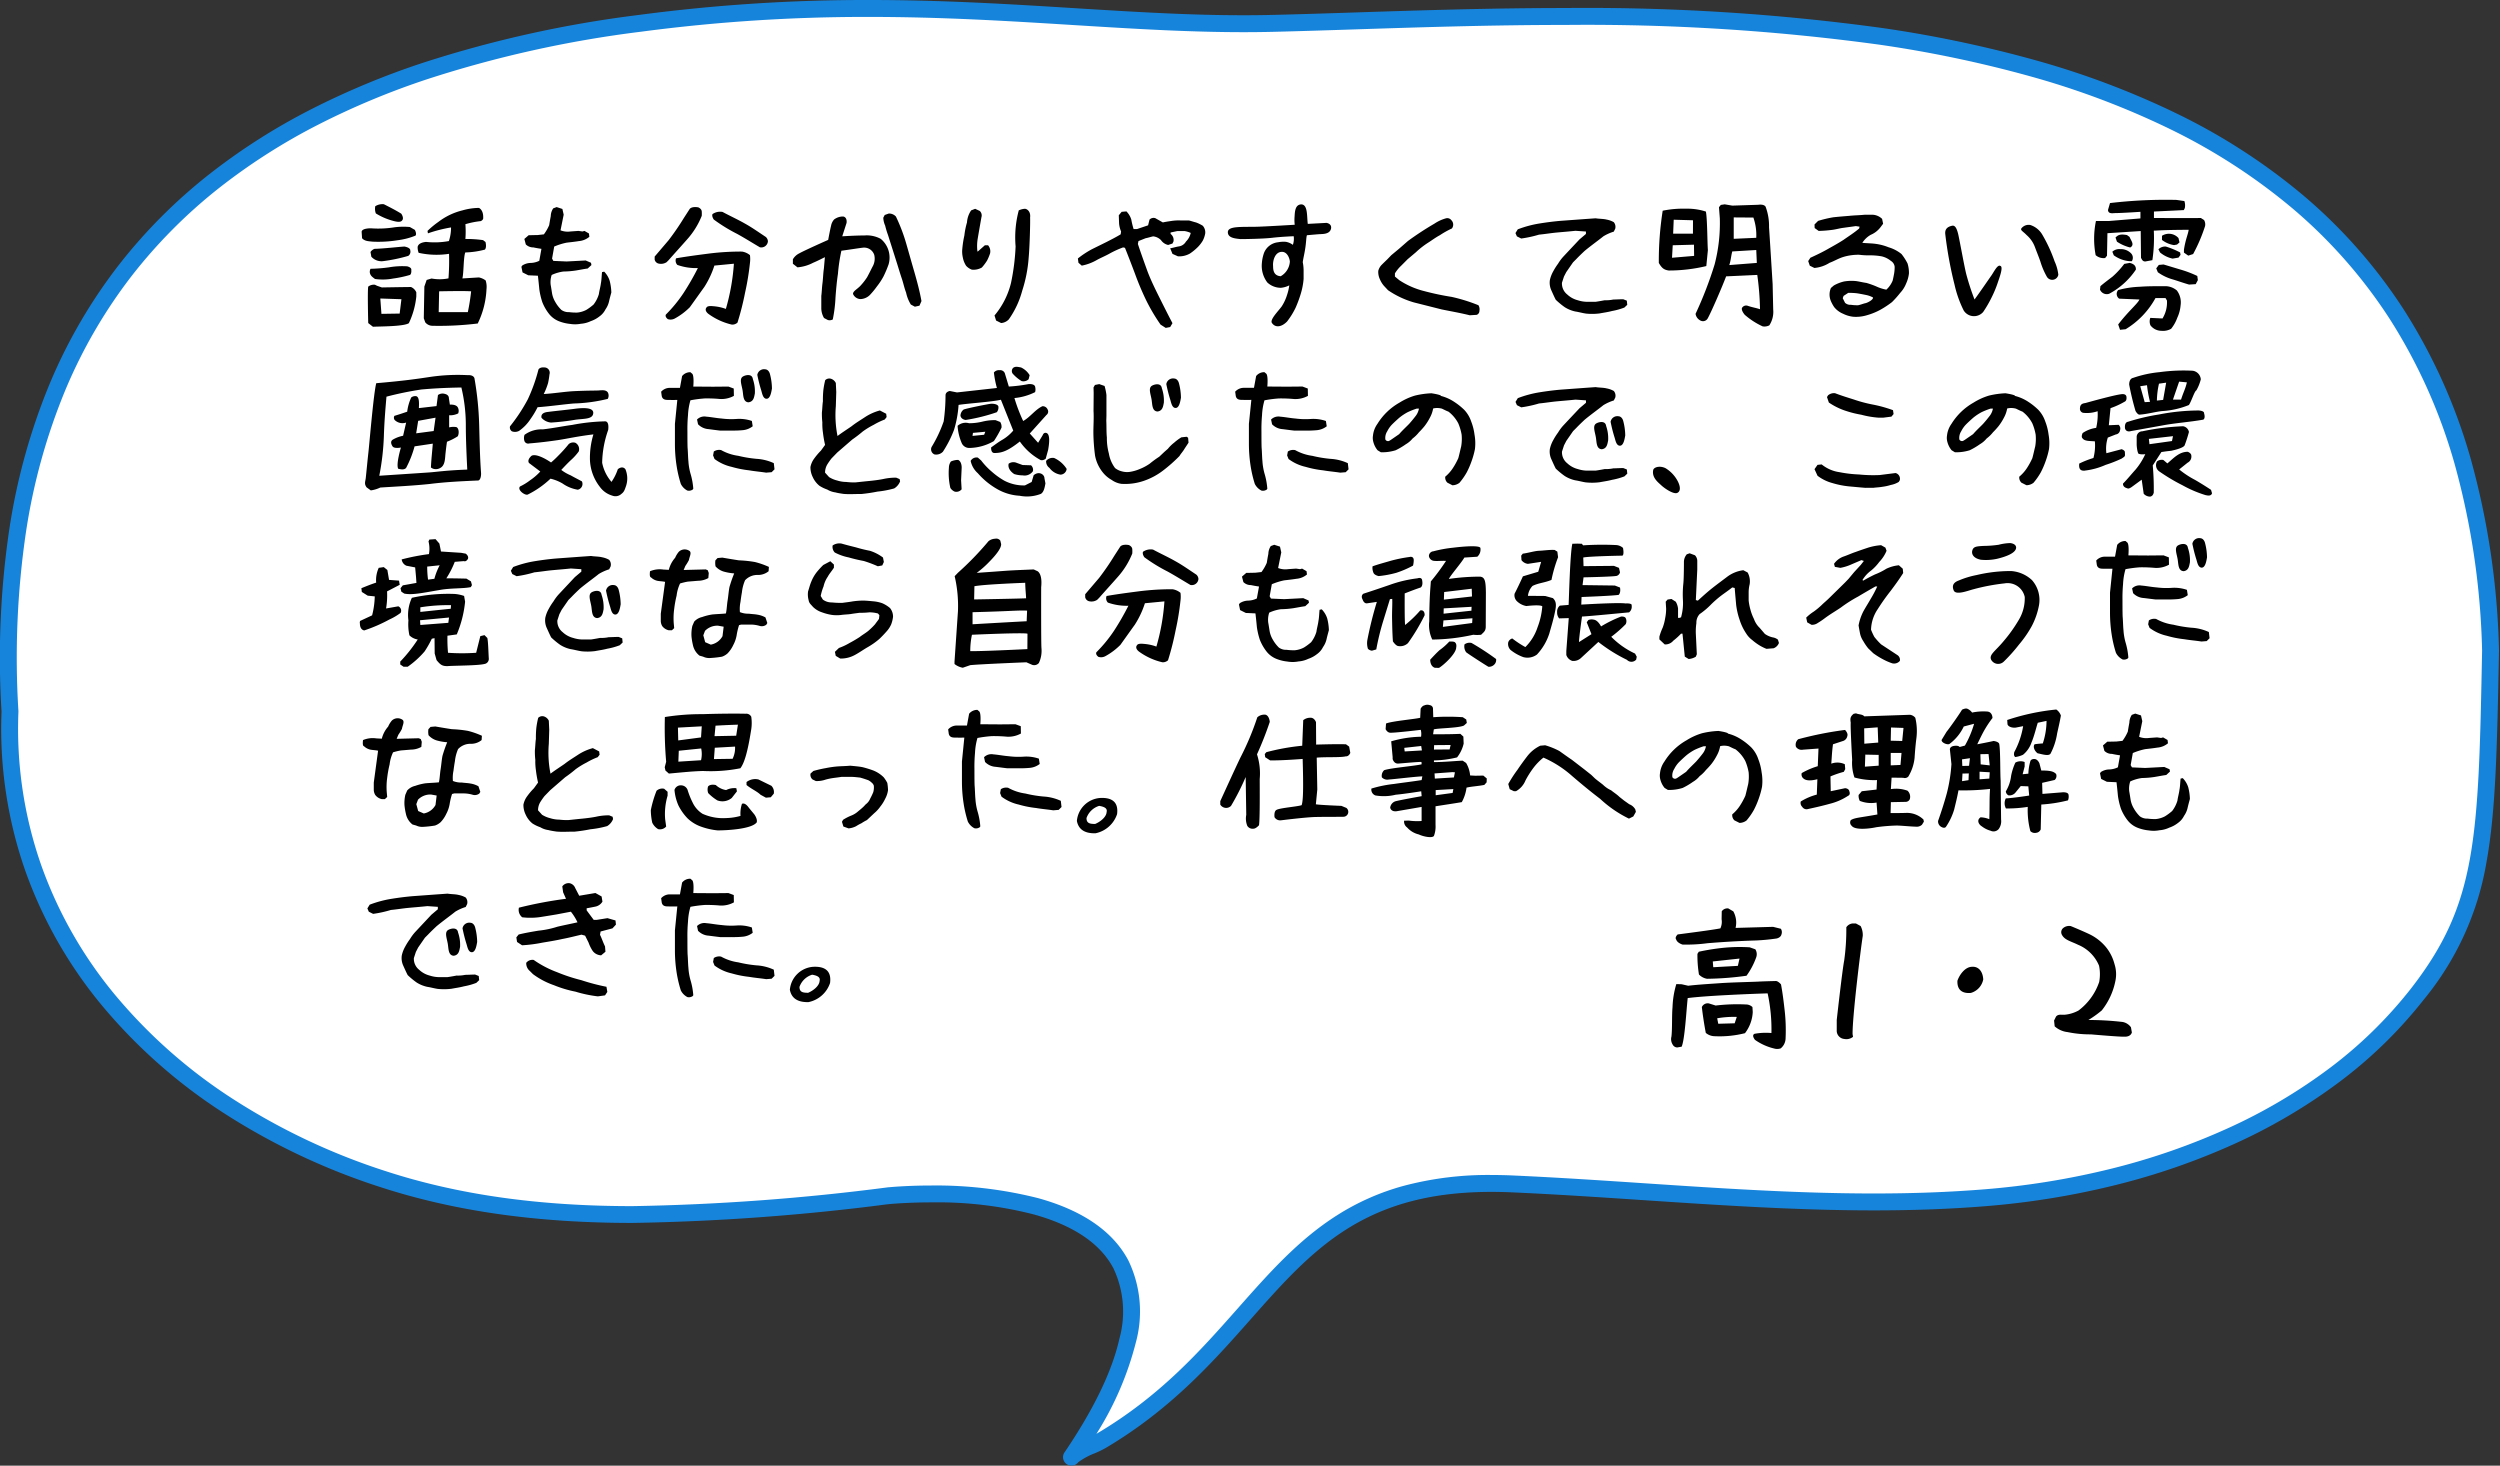 <svg xmlns="http://www.w3.org/2000/svg" width="296.148" height="173.619" viewBox="0 0 296.148 173.619">
  <rect x="0" y="0" width="296.148" height="173.619" fill="#333333" stroke="none"/>
  <g id="img_campus_item10_sp" transform="translate(-38.852 -2930.504)">
    <g id="グループ_3221" data-name="グループ 3221">
      <path id="パス_2908" data-name="パス 2908" d="M882.886,910.455c-11.152,14.311-30.534,22.456-51.286,24.117-18.592,1.488-37.252-.811-55.885-1.645-27.71-1.241-28.07,18.225-48.753,30.446-.825.488-2.949,1.182-3.5,1.929,23.467-34.57-18.571-31.26-21.658-30.974l.063-.01c-20.343,2.329-40.8,4.3-59.993-1.968-26.389-8.611-45.14-28.972-44.153-55.375-3.5-62.865,42.868-77.3,74.59-81.526s53.3.523,75.034,0c48.023-1.154,141.682-10.052,144.22,74.31C891.122,892.331,890.966,900.086,882.886,910.455ZM701.619,934.347l.184-.018A1.071,1.071,0,0,1,701.619,934.347Z" transform="translate(-557.682 2137.82)" fill="#fff"/>
      <path id="パス_2908_-_アウトライン" data-name="パス 2908 - アウトライン" d="M723.46,966.3a1,1,0,0,1-.827-1.562c3.466-5.105,5.655-9.641,6.506-13.479a11.98,11.98,0,0,0-.717-8.348c-1.548-2.922-4.724-5.066-9.441-6.371a45.737,45.737,0,0,0-12.107-1.425c-2.516,0-4.4.152-4.954.2a2.213,2.213,0,0,1-.246.025,266.839,266.839,0,0,1-30.234,2.21c-11.33,0-21.1-1.392-29.88-4.255a78.776,78.776,0,0,1-18.4-8.683,63.494,63.494,0,0,1-14.4-12.644,52.516,52.516,0,0,1-9.213-16.086,50.966,50.966,0,0,1-2.83-18.9,103.9,103.9,0,0,1,.912-21.542,73.924,73.924,0,0,1,4.886-17.524,61.981,61.981,0,0,1,8.113-13.866,62.865,62.865,0,0,1,10.556-10.615,74.03,74.03,0,0,1,12.2-7.8,94.275,94.275,0,0,1,13.074-5.454,137.668,137.668,0,0,1,25.715-5.722,204.684,204.684,0,0,1,27.284-1.775c8.784,0,16.729.493,24.412.971,6.924.43,13.463.836,19.984.836,1.179,0,2.344-.014,3.462-.041,3.11-.075,6.395-.181,9.873-.294,7.535-.245,16.075-.522,24.849-.522a257.27,257.27,0,0,1,37.385,2.356,144.746,144.746,0,0,1,18.271,3.84,99.523,99.523,0,0,1,16.936,6.422,72.453,72.453,0,0,1,14.8,9.622A61.361,61.361,0,0,1,881.245,829.3a66.483,66.483,0,0,1,7.98,17.779,92.267,92.267,0,0,1,3.337,22.653q0,.025,0,.05c-.223,11.406-.37,18.941-1.49,25.083a34.651,34.651,0,0,1-7.4,16.208,53.515,53.515,0,0,1-9.986,9.755,66.34,66.34,0,0,1-12.431,7.342,81.893,81.893,0,0,1-14.217,4.919,95.378,95.378,0,0,1-15.361,2.483c-4.144.332-8.454.493-13.176.493-9.09,0-18.325-.616-27.256-1.211-5.108-.341-10.39-.693-15.578-.925-.823-.037-1.638-.056-2.423-.056-6.966,0-12.443,1.415-17.239,4.452-4.332,2.744-7.716,6.57-11.3,10.62-4.437,5.015-9.465,10.7-17.238,15.291a12.87,12.87,0,0,1-1.244.6,8.231,8.231,0,0,0-1.962,1.063A1,1,0,0,1,723.46,966.3Zm-16.584-33.184a49.417,49.417,0,0,1,12.64,1.5c5.267,1.458,8.859,3.935,10.674,7.362a13.9,13.9,0,0,1,.9,9.717,37.569,37.569,0,0,1-4.671,10.837l.032-.018c7.5-4.432,12.207-9.751,16.758-14.895,3.68-4.159,7.155-8.088,11.727-10.984a28.775,28.775,0,0,1,7.891-3.481,38.934,38.934,0,0,1,10.418-1.282c.815,0,1.66.019,2.513.057,5.21.233,10.5.586,15.621.927,8.9.593,18.1,1.207,27.123,1.207,4.668,0,8.925-.159,13.016-.487a93.376,93.376,0,0,0,15.038-2.43,79.886,79.886,0,0,0,13.869-4.8,64.342,64.342,0,0,0,12.056-7.118,51.519,51.519,0,0,0,9.614-9.389c7.878-10.109,8.028-17.664,8.466-40.076a90.251,90.251,0,0,0-3.26-22.135,64.49,64.49,0,0,0-7.737-17.246A59.363,59.363,0,0,0,868.135,817.4a70.454,70.454,0,0,0-14.388-9.353,97.522,97.522,0,0,0-16.595-6.29,142.759,142.759,0,0,0-18.017-3.785,255.335,255.335,0,0,0-37.094-2.334c-8.742,0-17.265.277-24.784.521-3.482.113-6.771.22-9.89.295-1.135.027-2.316.041-3.51.041-6.583,0-13.152-.408-20.108-.84-7.653-.475-15.567-.967-24.288-.967a202.7,202.7,0,0,0-27.02,1.757,135.7,135.7,0,0,0-25.345,5.636,92.27,92.27,0,0,0-12.8,5.337A72.028,72.028,0,0,0,622.427,815a60.863,60.863,0,0,0-10.221,10.276,59.977,59.977,0,0,0-7.85,13.419,71.925,71.925,0,0,0-4.75,17.05,101.934,101.934,0,0,0-.889,21.17q0,.046,0,.093a48.978,48.978,0,0,0,2.715,18.21A50.522,50.522,0,0,0,610.3,910.7a61.5,61.5,0,0,0,13.946,12.243,76.783,76.783,0,0,0,17.937,8.461c8.573,2.8,18.144,4.157,29.259,4.157a267.46,267.46,0,0,0,30.31-2.232,1.032,1.032,0,0,1,.119-.007C702.578,933.257,704.446,933.118,706.876,933.118Z" transform="translate(-557.682 2137.82)" fill="#1784dc"/>
      <path id="パス_3192" data-name="パス 3192" d="M2.431,15.816c.8-.051,3.621-.017,4.25-.425a9.578,9.578,0,0,0,.884-3.162v-.493a1.2,1.2,0,0,0-.629-.629c-.561,0-3.451.051-3.451.051l-.578-.2-.238-.119a1.073,1.073,0,0,0-.8.221c-.1.459,0,4.318,0,4.318ZM9.486,15.7a37.3,37.3,0,0,0,5.355-.272,10.275,10.275,0,0,0,1.037-4.063,2.444,2.444,0,0,0-.1-1.037,2,2,0,0,0-.8-.357l-1.955.119c.17-.68.119-2.465.34-3.077a9.986,9.986,0,0,0,2.329-.34c.238-.289.068-.9.068-.9l-.289-.221a14.215,14.215,0,0,0-2.091-.136,12.017,12.017,0,0,0,0-1.751A10.137,10.137,0,0,1,15.2,3.3s.323-.136.289-.391c.034-.969-.51-1.173-.51-1.173a7.318,7.318,0,0,0-1.938.289,7.741,7.741,0,0,0-2.873,1.377A10.478,10.478,0,0,0,8.891,4.46l.051.289a16.521,16.521,0,0,1,2.737-.7,5.1,5.1,0,0,1-.255,1.615,9.446,9.446,0,0,1-2.7.1c-.527.051-.918.221-1,.578a1.793,1.793,0,0,0,.119.714,9.767,9.767,0,0,0,3.6.119,27.226,27.226,0,0,1-.068,2.907,5.25,5.25,0,0,1-2.006.017l-.578.17-.272.782-.068,3.757.17.476A1.1,1.1,0,0,0,9.486,15.7ZM5.593,14.252l-2.159.034L3.3,12.467l2.5.085Zm8.075-.17H10.217l.051-2.465s2.941-.068,3.791,0A24.933,24.933,0,0,1,13.668,14.082Zm-11-3.927A6.544,6.544,0,0,0,4.828,10.1a13.368,13.368,0,0,0,1.989-.425s.2-.119.153-.578c.068-.323-.493-.442-.493-.442A9.206,9.206,0,0,0,4.3,8.778a18.466,18.466,0,0,1-2.159.17.806.806,0,0,0-.085.442C2.125,9.8,2.414,9.951,2.669,10.155Zm.918-2.108a18.913,18.913,0,0,0,3.026-.629.6.6,0,0,0,.238-.646c.017-.357-.7-.459-.7-.459-.629.034-2.55.255-3.536.272a.984.984,0,0,0-.476.374l.1.561A1.621,1.621,0,0,0,3.587,8.047ZM2.414,5.735a14.416,14.416,0,0,0,2.941-.17,8.37,8.37,0,0,0,2.108-.544c.187-.2-.068-.68-.068-.68L6.8,4a8.232,8.232,0,0,0-1.836.034,11.931,11.931,0,0,1-2.754.119s-1.071-.034-1.122.408l.051.765C1.445,5.684,1.921,5.684,2.414,5.735ZM4.93,3.3c.34.085.8.17.969-.1.238-.289-.119-.782-.119-.782C5.1,1.995,4.42,1.655,3.723,1.3a1.577,1.577,0,0,0-1.02.238,1.556,1.556,0,0,0,.068.85A7.515,7.515,0,0,0,4.93,3.3ZM25.772,15.476a3.666,3.666,0,0,0,1.292-.017,3.229,3.229,0,0,0,1.156-.306,3.436,3.436,0,0,0,1.037-.561,2.254,2.254,0,0,0,.714-.833,2.65,2.65,0,0,0,.425-.952c.068-.306.17-.68.272-1.054a6.27,6.27,0,0,0-.2-1.394,2.745,2.745,0,0,0-.646-1.071l-.255.051c-.051.408-.051.9-.136,1.326-.051.425-.187.867-.238,1.275a3.722,3.722,0,0,1-.629,1.241,6.4,6.4,0,0,1-.85.629,2.905,2.905,0,0,1-1.071.323,6.389,6.389,0,0,1-.986-.051,1.438,1.438,0,0,1-.918-.272,4.148,4.148,0,0,1-.714-.935,2.974,2.974,0,0,1-.374-.986c-.051-.306-.1-.663-.17-1.037A2.69,2.69,0,0,1,23.6,9.679a4.882,4.882,0,0,1,1.394-.408,10.813,10.813,0,0,0,1.462-.119c.425-.068.918-.17,1.411-.238l.442-.408-.051-.272-.629-.272-2.261.119L23.8,8.013l-.153-.272L23.9,6.313a7.73,7.73,0,0,1,1.462-.459c.408-.051.918-.1,1.462-.187a2.207,2.207,0,0,0,1.241-.51l-.051-.391-.527-.306-.238.068-.476-.068-.952.068a2.331,2.331,0,0,1-1.173-.136l.374-1.853-.153-.68-.68-.221-.408.153a1.725,1.725,0,0,0-.289.918c-.068.357-.136.748-.187,1.071a5.33,5.33,0,0,1-.629,1.088l-.765.085c-.374,0-.748.017-1.037.017l-.51.442.17.646a1.242,1.242,0,0,0,.9.357c.306.068.612.119.952.17L22.134,8a2.476,2.476,0,0,1-1.02.255,1.891,1.891,0,0,0-1,.306l-.1.153.136.663.68.34,1.139.051c.068.6.119,1.088.17,1.632a8.545,8.545,0,0,0,.357,1.513,5.578,5.578,0,0,0,.765,1.343,2.813,2.813,0,0,0,1.19.9A4.886,4.886,0,0,0,25.772,15.476Zm19.176.085a.916.916,0,0,0,.663-.238,32.894,32.894,0,0,0,.9-3.553,31.557,31.557,0,0,0,.578-3.519,3.609,3.609,0,0,0,0-.918,1.927,1.927,0,0,0-.952-.425,30.436,30.436,0,0,0-3.927.238c-1.309.17-2.618.34-3.876.561a.738.738,0,0,0,.153.782,6.651,6.651,0,0,0,2.431.374,31.047,31.047,0,0,1-1.7,2.958,16.513,16.513,0,0,1-2.091,2.55c-.136.289.238.544.238.544a1.052,1.052,0,0,0,.833-.085A7.762,7.762,0,0,0,39.967,13.5c.578-.8,1.139-1.6,1.717-2.4a10.772,10.772,0,0,0,1.19-2.533l2.312-.221a25.226,25.226,0,0,1-.952,5.355,5.444,5.444,0,0,0-1.53-.323s-.612-.085-.748.136c-.34.391.221.782.221.782A7.625,7.625,0,0,0,44.948,15.561ZM36.295,8.336a1.225,1.225,0,0,0,.918-.17l.238-.238c.748-.85,1.479-1.649,2.227-2.5a9.373,9.373,0,0,0,1.7-2.754,3.954,3.954,0,0,0,0-.51c-.017-.34-.408-.493-.408-.493s-.731-.153-1.02.187l-.68,1.054a30.538,30.538,0,0,1-1.819,2.652L35.8,7.5V7.86A.618.618,0,0,0,36.295,8.336ZM48.263,6.4a.786.786,0,0,0,.952-.7.733.733,0,0,0-.255-.527c-.85-.561-1.632-1.122-2.5-1.6-.833-.476-1.768-.9-2.618-1.36a1.582,1.582,0,0,0-1.19.255c-.119.272.153.646.153.646A19.345,19.345,0,0,0,45.543,4.8C46.444,5.293,47.362,5.871,48.263,6.4Zm8.058,8.619a.787.787,0,0,0,.578-.068,16.449,16.449,0,0,0,.323-2.618c.068-.918.153-1.887.289-2.788a20.932,20.932,0,0,1,.408-2.737c1.139-.153,2.176-.323,2.516-.357a1.258,1.258,0,0,1,1.377.85,1.9,1.9,0,0,1-.221,1.428c-.221.442-.425.85-.629,1.224a7.331,7.331,0,0,1-.816,1.037c-.425.425-.85.612-.85.935a1,1,0,0,0,.9.612,1.675,1.675,0,0,0,1.088-.476,9.815,9.815,0,0,0,.867-1.054A7.713,7.713,0,0,0,62.9,9.866a12.747,12.747,0,0,0,.612-1.445A2.87,2.87,0,0,0,62.577,5.4,3.5,3.5,0,0,0,60.639,5c-1.1,0-2.618.1-2.618.1l.51-1.581s.119-.663-.391-.765a1.742,1.742,0,0,0-1.088.357,1.541,1.541,0,0,0-.357.748c-.119.476-.272,1.309-.34,1.666,0,0-2.805,1.241-3.434,1.6a1.76,1.76,0,0,0-.748.7v.527l.544.425a4.808,4.808,0,0,0,1.853-.544c.493-.2,1.394-.663,1.394-.663l-.119,1.36c-.085.51-.1,1.275-.17,1.751-.068.51-.068.986-.136,1.479v1.445a2.338,2.338,0,0,0,.323,1.173Zm8.245-6.528s.34,1.122.51,1.615c.187.544.289,1.1.51,1.666a4.378,4.378,0,0,0,.561,1.411l.476.255.544-.119.238-.544c-.2-1.122-.493-2.227-.833-3.417-.323-1.105-.629-2.21-.969-3.383A20.225,20.225,0,0,0,64.379,2.76a1.092,1.092,0,0,0-.85-.357l-.476.17-.17.323a2.488,2.488,0,0,0,.221.935,9.953,9.953,0,0,0,.34,1.122ZM76.84,15.374a1.386,1.386,0,0,0,.918-.442,10.655,10.655,0,0,0,1.581-3.383,16.415,16.415,0,0,0,.765-3.91c.119-1.275.2-4.182.17-4.76.1-.765-.425-1.071-.663-1.037a1.991,1.991,0,0,0-.68.187A12.435,12.435,0,0,0,78.557,6.3a26.08,26.08,0,0,1-.544,4.318,9.454,9.454,0,0,1-1.955,3.859l.187.6ZM73.372,9.05a1.947,1.947,0,0,0,1.19-.255,6.009,6.009,0,0,0,.612-.816,5.82,5.82,0,0,0,.357-.85,1.092,1.092,0,0,0-.238-.969h-.374l-.867.765-.034-.17a5.372,5.372,0,0,1,.051-1.377c.068-.425.357-2.074.442-2.55a.715.715,0,0,0-.2-.731l-.544-.255-.476.187a2.829,2.829,0,0,0-.493,1.428A8.881,8.881,0,0,0,72.488,5a11.654,11.654,0,0,0-.238,1.513A3.179,3.179,0,0,0,72.3,7.588a2.733,2.733,0,0,0,.391,1A1.7,1.7,0,0,0,73.372,9.05Zm22.967,6.9.527-.1.272-.459c-.51-.969-1.02-1.989-1.53-3.009s-1.02-2.057-1.428-3.128c-.391-1.088-.782-2.159-1.139-3.247l.068-.34c.289-.119.561-.221.85-.34.289-.051.629-.17.9-.221a1.555,1.555,0,0,1,.918.442,1.384,1.384,0,0,0,.85.578l.51-.17.119-.238a.888.888,0,0,0-.34-.9v-.17l.8-.17h.85A2.844,2.844,0,0,1,99.3,4.7a2.011,2.011,0,0,1-.561,1.02,1.158,1.158,0,0,1-.85.578c-.34.051-.68.17-1.02.221l.272.663.646.289a2.577,2.577,0,0,0,1.411-.323,6.208,6.208,0,0,0,.969-.8,3.971,3.971,0,0,0,.561-.731,2.961,2.961,0,0,0,.289-.85,1.175,1.175,0,0,0-.289-.918,4.327,4.327,0,0,0-.8-.391c-.289-.068-.561-.17-.85-.238h-1.02a5.5,5.5,0,0,0-1.088.068c-.34.051-.68.1-.969.17l-.9-.51a.677.677,0,0,0-.68.17l-.17.68-1.309.442h-.408a8.972,8.972,0,0,1-.272-1.122,2.38,2.38,0,0,0-.578-.969L91.12,2.2l-.34.408s.017.408.034.952a3.023,3.023,0,0,0,.238.969L91,4.868c-.561.34-1.139.629-1.7.918-.578.289-1.139.561-1.717.85a11.041,11.041,0,0,0-1.649,1.088l.068.51.391.34a5.759,5.759,0,0,0,1.717-.629c.51-.289,1.071-.51,1.581-.8a11.435,11.435,0,0,1,1.6-.731l.221.051c.408,1.02.8,2.04,1.19,3.077a33.389,33.389,0,0,0,1.309,3.111,22.168,22.168,0,0,0,1.717,2.907Zm14.382-.765a9.186,9.186,0,0,0,1-1.615,14.436,14.436,0,0,0,.612-1.649,8.352,8.352,0,0,0,.34-1.768V9.135a5.3,5.3,0,0,0-.1-.969c.051-.408.17-.884.255-1.394.17-.969.136-1.5.238-1.8,0,0,.748-.068,1.394-.119.374-.034,1.309.051,1.462-.663.119-.6-.544-.68-.544-.68l-2.21.119c-.119-.9.017-2.261-.748-2.312-.714.017-.782.748-.816,1.445a4.823,4.823,0,0,0,.017.969s-3.621.221-4.573.238c-1.87.034-3.349-.085-3.349.646s1.02.748,1.479.816c.629,0,2.7-.034,3.757-.153,1.139-.136,2.567-.187,2.567-.187a2.255,2.255,0,0,1-.1,1.02,2,2,0,0,0-.816-.357,3.385,3.385,0,0,0-.935.051,2.01,2.01,0,0,0-1.666,1.258,4.661,4.661,0,0,0-.255,1.207,3.264,3.264,0,0,0,.646,2.3,2.349,2.349,0,0,0,1.615.629,2.781,2.781,0,0,0,.986-.289,5.974,5.974,0,0,1-.272,1.156,5.427,5.427,0,0,1-.629,1.343c-.408.561-1.428,1.564-1.156,1.955C109.344,15.986,110.092,15.833,110.721,15.187Zm-.765-5.355c-.952-.068-.884-.952-.9-1.224-.051-.612.221-1.666,1.054-1.666.612,0,.9.731.935,1.156A2.15,2.15,0,0,1,109.956,9.832Zm22.406,4.624.816-.051a.493.493,0,0,0,.323-.476.917.917,0,0,0-.119-.663,20.068,20.068,0,0,0-3.162-.986,31.21,31.21,0,0,1-3.23-.68A9.556,9.556,0,0,1,124,10.291l-.51-.425V9.492a4.364,4.364,0,0,1,.731-.9L125,7.809l.969-.816A9.861,9.861,0,0,1,127.4,5.871c.459-.289.9-.629,1.411-.9a10.61,10.61,0,0,1,1.428-.8.743.743,0,0,0-.068-.986.6.6,0,0,0-.612-.221,4.662,4.662,0,0,0-1.377.629,36.408,36.408,0,0,0-3.145,2.057l-1.071.935-.9.748-.476.493s-.51.493-.68.663a1.611,1.611,0,0,0-.391.7,2.036,2.036,0,0,0,.2,1.02,2.92,2.92,0,0,0,.476.765l.476.51a10.721,10.721,0,0,0,3.06,1.445l3.3.833C130.1,13.98,131.274,14.184,132.362,14.456Zm13.753-.2a7.137,7.137,0,0,0,1.615-.017c.527-.1.969-.153,1.479-.289a7.834,7.834,0,0,0,1.462-.408l.34-.323-.051-.493-.425-.17c-.391,0-.833.034-1.173.034a4.138,4.138,0,0,1-1.02.085s-.612.119-1.088.187h-.9a3.725,3.725,0,0,1-1.207-.187,2.844,2.844,0,0,1-1.241-.68,1.655,1.655,0,0,1-.629-1.394l.238-.731.272-.527.8-1.156.391-.391c.289-.306.629-.629.969-.952.646-.544,1.819-1.394,2.227-1.734a5.376,5.376,0,0,1,1.241-.561l.17-.34a.861.861,0,0,0-.17-.782,2.693,2.693,0,0,0-.85-.306c-.374-.1-.952-.085-1.292-.153l-1.207.085-2.737.2c-.9.068-1.819.187-2.669.323a12.949,12.949,0,0,0-2.618.7l-.272.442.17.391.51.255a13.789,13.789,0,0,0,2.108-.459c.731-.068,1.411-.187,2.159-.255.731-.068,1.411-.119,2.159-.2l1.241.085v.289l-.765.646L144.194,6.7l-.7.748a5.224,5.224,0,0,0-.68.9,7.012,7.012,0,0,0-.561.884,3.771,3.771,0,0,0-.408,1.054,2.162,2.162,0,0,0,.187,1.241c.17.374.34.765.51,1.088a8.967,8.967,0,0,0,1.071.884,3.846,3.846,0,0,0,1.258.51C145.265,14.065,145.724,14.2,146.115,14.252Zm20.927,1.513a1.271,1.271,0,0,0,.8-.119,2.933,2.933,0,0,0,.459-1.87l-.068-3.026s-.391-6.307-.425-6.715a6.514,6.514,0,0,0-.391-2.4s-.085-.374-.9-.272l-3.06.1-.9-.153-.459.068-.221.272.1,1.309a19.351,19.351,0,0,1-.612,5.457,45.15,45.15,0,0,1-2.261,5.865,1.063,1.063,0,0,0,.663.833.636.636,0,0,0,.765-.272c.391-.68,1.683-3.655,2.193-5l3.689-.17a33.028,33.028,0,0,1,.323,4.063c-.51-.17-.935-.221-1.513-.425a.57.57,0,0,0-.629.289c-.085.323.34.8.34.8A8.749,8.749,0,0,0,167.042,15.765ZM155.924,9.152a19.132,19.132,0,0,0,4.454-.527l.187-1.9c-.068-.731-.068-3.757-.238-4.556a7.1,7.1,0,0,0-2.363-.34,12.046,12.046,0,0,0-2.754.238,38.542,38.542,0,0,0-.459,6.188C155.125,8.9,155.38,9.067,155.924,9.152Zm10.438-.9-3.264.255c.2-.6.2-1.054.357-1.615l2.839-.17Zm-7.429-.833-2.618.221L156.4,6.16l2.516-.068Zm7.361-2.142-2.669.119V2.862l2.329.017A6.348,6.348,0,0,1,166.294,5.276Zm-7.5-.493h-2.346l.068-1.649L158.8,3.2Zm18.955,9.843a4.46,4.46,0,0,0,1.683-.187,7.578,7.578,0,0,0,1.547-.629,10.962,10.962,0,0,0,1.394-.918,11.406,11.406,0,0,0,.969-1.088,3.5,3.5,0,0,0,.7-1.1,3.965,3.965,0,0,0,.34-1.207,3.728,3.728,0,0,0-.17-1.19A6.744,6.744,0,0,0,183.5,7.2a4.428,4.428,0,0,0-1.53-.8,6.306,6.306,0,0,0-1.547-.408c-.51-.068-1.088-.068-1.564-.119a2.831,2.831,0,0,1,1-.952,2.832,2.832,0,0,0,1.156-.9l.306-.408-.119-.578a1.727,1.727,0,0,0-1.19-.493h-.85c-.629.068-1.241.068-1.87.136-.629.051-1.258.1-1.887.17a14.406,14.406,0,0,0-1.785.425l-.425.425.017.425.476.34a15.4,15.4,0,0,0,1.547-.119c.476-.051.935-.2,1.428-.255.459-.068.9-.119,1.428-.2l.442.068-.051.221c-.6.51-1.224.9-1.853,1.343-.629.408-1.292.765-1.921,1.122s-1.309.68-2.006,1l-.255.391.187.544.544.272a3.991,3.991,0,0,0,1.8-.612c.6-.221,1.054-.527,1.7-.714a6.238,6.238,0,0,1,1.8-.238,9.113,9.113,0,0,0,1.36.068,7.8,7.8,0,0,1,1.309.119,2.684,2.684,0,0,1,1.1.544.924.924,0,0,1,.442.7,4.746,4.746,0,0,1-.068.816s-.1.544-.17.816a2.975,2.975,0,0,1-.748,1.071,4.914,4.914,0,0,1-1.173-.374,9.913,9.913,0,0,0-1.19-.425c-.391-.051-.85-.17-1.258-.221a5.3,5.3,0,0,0-1.394.051,4.579,4.579,0,0,0-1.207.476l-.34.289a1.96,1.96,0,0,0-.017,1.53,4.061,4.061,0,0,0,.408.748,2.638,2.638,0,0,0,1.054.782A3.539,3.539,0,0,0,177.752,14.626Zm1.445-1.6c-.272.068-.561.187-.833.238a4.852,4.852,0,0,1-.85-.051.922.922,0,0,1-.7-.238l-.272-.544.1-.272.544-.357a7.3,7.3,0,0,1,1.071.051c.323.051.663.119,1,.187a2.919,2.919,0,0,1,.867.306C180.183,12.6,179.486,12.977,179.2,13.028Zm13.991,1.02a13.867,13.867,0,0,0,.986-1.7,12.95,12.95,0,0,0,.7-1.666c.2-.612.731-1.955.34-2.074-.34-.2-.765.714-1.054,1.122-.493.7-1.275,1.853-2.006,2.856a28.591,28.591,0,0,1-.986-3.026c-.255-1.037-.731-3.74-.952-4.726-.136-.544-.323-1.071-.714-.986-.646.136-.867.476-.816.986a46.956,46.956,0,0,0,1.1,6,13.3,13.3,0,0,0,1.088,3.06A1.44,1.44,0,0,0,193.188,14.048Zm8.891-4.4a5.187,5.187,0,0,0-.442-1.581,17.489,17.489,0,0,0-1.479-3.2,2.554,2.554,0,0,0-1.394-1.105,1.089,1.089,0,0,0-1.054.391c-.153.238.17.34.612.8a3.477,3.477,0,0,1,1,1.462c.187.51.442,1.122.629,1.666a8.776,8.776,0,0,0,.748,1.768A.736.736,0,0,0,202.079,9.645Zm7.31,6.528.663-.068a9.841,9.841,0,0,0,3.536-3.689h1.19l.17.289a3.639,3.639,0,0,1-.527,2.125l-1.445-.068a1.207,1.207,0,0,0,.017.884,1.633,1.633,0,0,0,1.292.646,1.953,1.953,0,0,0,1.156-.238,4.524,4.524,0,0,0,.731-1.309,4.337,4.337,0,0,0,.391-1.462,2.348,2.348,0,0,0-.442-1.768,2.135,2.135,0,0,0-1.326-.51c-1.241,0-2.142,0-3.06.068a11.114,11.114,0,0,0-2.567.391.688.688,0,0,0,.119,1.02l2.4.1c-.187.476-1.309,1.377-2.516,2.958ZM208.1,11.906a8.817,8.817,0,0,0,3.162-2.856c.034-.459-.272-.7-.731-.8l-.646.119a9.894,9.894,0,0,1-1.394,1.513c-.442.34-.952.714-1.428,1.122l-.051.408A.869.869,0,0,0,208.1,11.906Zm9.469-1.088.782-.051.255-.476-.068-.493a12.971,12.971,0,0,0-1.955-.748c-.68-.2-1.292-.391-2.04-.612l-.561.051-.306.408.187.459a5.593,5.593,0,0,0,1.768.85C216.257,10.393,216.852,10.614,217.566,10.818Zm-5.185-2.737.833-.153a17.738,17.738,0,0,0,.17-3.5c.408,0,.816-.085,4.131-.1-.068.527-.374,1.122-.561,2.363v.34l.51.357.578-.187a19.253,19.253,0,0,0,1.411-3.3,1,1,0,0,0-.119-.731l-.374-.238c-.816.017-5.559,0-5.559,0V2.165l3.536-.17.119-.238a1.584,1.584,0,0,0-.051-.833L216.07.788a56.3,56.3,0,0,0-7.871.374l-.238.816c.017.306.221.442.731.374.884,0,3.111-.153,3.111-.153v.782l-3.74.306h-1.53a10.445,10.445,0,0,0-.034,4.046,1.42,1.42,0,0,0,1.122.34l.221-.272.051-2.669,3.944-.255.034,3.179C211.99,7.843,212.041,8.081,212.381,8.081Zm-1.87-.034h.272a.753.753,0,0,0-.1-.935,1.671,1.671,0,0,0-1.258-.493,1.224,1.224,0,0,0-.952.306l.17.425A3.711,3.711,0,0,0,210.511,8.047Zm5.1-.306.7-.119.238-.323-.051-.289a9.674,9.674,0,0,0-1.7-.7,1.177,1.177,0,0,0-.867.323l.187.374A3.419,3.419,0,0,0,215.611,7.741Zm-5.066-1.326h.068c.527-.323.068-.8-.1-1.241l-.306-.221c-.9-.17-1.1.051-1.36.289l.17.493A4.957,4.957,0,0,0,210.545,6.415Zm5.236-.272.357-.068.289-.255-.119-.51a1.519,1.519,0,0,0-1.955-.272v.493A3.1,3.1,0,0,0,215.781,6.143ZM2.176,35.2a3.9,3.9,0,0,0,1.122-.34c1.9-.119,3.961-.221,5.882-.425,1.887-.238,3.774-.323,5.661-.408.289.034.425-.476.391-.935-.136-1.87-.17-3.774-.221-5.678a37.336,37.336,0,0,0-.561-5.508c-.153-.425-.765-.357-.765-.357a22.49,22.49,0,0,0-4.573.221c-1.564.238-3.128.459-6.29.731-.306,1.071-.816,7.174-.935,8.228-.119,1.071-.2,1.972-.306,2.975-.051.476-.221.7.1,1.139Zm3.247-2.567c.374.1.731.136.935-.1a12.15,12.15,0,0,0,1-2.55l2.159-.323c-.068.952-.17,1.717-.221,2.822a.907.907,0,0,0,.527.2,1.068,1.068,0,0,0,.782-.289c.391-.391.357-1.071.425-1.632.1-.918.17-1.326.17-1.326a6.925,6.925,0,0,0,1.275-.646c.187-.357.136-.969-.17-1.088a2.121,2.121,0,0,0-.85.034V26.3a2.137,2.137,0,0,0,1.071-.221.839.839,0,0,0-.068-.748c-.238-.357-.918-.289-.918-.289l-.119-.782s.034-.374-.476-.493a.926.926,0,0,0-.816.136l-.17,1.309-2.091.238c.051-.9-.017-1.309-.306-1.411a.783.783,0,0,0-.6.153,5.558,5.558,0,0,0-.476,1.683c-.544.187-1,.34-1.513.493A.44.44,0,0,0,5,26.857a1.319,1.319,0,0,0,1.36.306L6,28.727a3.849,3.849,0,0,0-1.19.442c-.357.2-.221.561-.068.8.187.323,1,.153,1,.153S5.134,32.127,5.423,32.637Zm8.177.1c-2.635.1-3.553.272-4.539.34-.969.068-5.882.391-5.882.391a29.616,29.616,0,0,0,.544-4.709c.051-1.632.17-3.077.306-4.658a38.909,38.909,0,0,1,4.131-.85c1.326-.119,2.652-.2,4.743-.238a19.242,19.242,0,0,1,.527,4.318C13.43,28.88,13.481,30.257,13.6,32.739ZM9.622,28.166l-2.074.272.238-1.479,2.057-.374ZM20.791,35.68a11.046,11.046,0,0,0,2.669-1.87,5.2,5.2,0,0,1,1.411.561,4.363,4.363,0,0,0,1.819.748.7.7,0,0,0,.493-.986c-.459-.255-.884-.459-1.326-.714a5.026,5.026,0,0,1-1.122-.646c.323-.34.748-.8,1.173-1.19a6.412,6.412,0,0,0,.9-1,.863.863,0,0,0-.391-1.02.814.814,0,0,0-.8.153,16.352,16.352,0,0,1-1.224,1.36,11.725,11.725,0,0,1-.867.816c-1.02-.7-2.057-1.088-2.38-.731-.51.51-.221.8-.221.8l1.326,1A6.753,6.753,0,0,1,21.046,34a6.725,6.725,0,0,1-1.19.731C19.465,35.136,20.485,35.867,20.791,35.68Zm9.979.136a1.033,1.033,0,0,0,1.088-.2c.323-.238.391-.476.561-.969a2.83,2.83,0,0,0-.085-1.955c-.374-.476-.9,0-.9,0a5.867,5.867,0,0,1-.748,1.5,4.927,4.927,0,0,1-1.105-2.261,12.218,12.218,0,0,1,.714-3.893c.051-.408.051-.986-.34-1.02a23.159,23.159,0,0,0-3.927.425c-1.037.136-2.261.391-3.485.527a3.386,3.386,0,0,0-2.159.646,1.169,1.169,0,0,0,0,.765.471.471,0,0,0,.561.255c1.241-.1,2.329-.238,3.383-.391,1.139-.17,2.244-.442,4.216-.68a9.594,9.594,0,0,0-.408,3.094,5.543,5.543,0,0,0,1.19,3.145A2.755,2.755,0,0,0,30.77,35.816ZM18.887,28.2a1.026,1.026,0,0,0,.85-.051,5.084,5.084,0,0,0,1.36-1.411,9.745,9.745,0,0,0,.833-1.394c1.156-.068,3.23-.357,4.318-.442a18.785,18.785,0,0,0,3.995-.544.8.8,0,0,0,.017-.748c-.2-.323-.646-.289-1.02-.255-.493.034-1.088,0-2.941.085-1.122.051-2.533.289-3.638.34a8.006,8.006,0,0,0,.51-1.292,9.656,9.656,0,0,0,.17-1.037.628.628,0,0,0-.561-.816c-.629-.068-.748.255-.748.255a20.048,20.048,0,0,1-1.258,3.519,20.316,20.316,0,0,1-2.108,3.2A.54.54,0,0,0,18.887,28.2Zm4.641-1.037a27.464,27.464,0,0,0,2.924-.34c1.071-.136,2.023-.051,2.074-.782s-1.377-.612-2.176-.51c-.867.119-2.3.255-3.2.374-.969.1-.748.7-.748.7A1.692,1.692,0,0,0,23.528,27.163Zm23.392-2.4c.629-.085.663-.663.748-1.037a4.421,4.421,0,0,0-.238-1.717c-.085-.68-.9-.476-1.19-.289-.442.289-.119,1.02-.017,1.683C46.308,23.967,46.274,24.732,46.92,24.766Zm2.074-.425c.51.085.629-.833.7-1.207a7.046,7.046,0,0,0-.238-1.717s-.119-.544-.578-.561a.805.805,0,0,0-.918.663,17.756,17.756,0,0,0,.459,1.819C48.518,23.627,48.6,24.273,48.994,24.341Zm-9.316,10.88a.793.793,0,0,0,.629-.119l.068-.1a8.343,8.343,0,0,0-.289-1.649,6.989,6.989,0,0,1-.289-1.6c-.051-.51-.051-1.088-.1-1.649-.017-.629-.017-1.258-.017-1.87a18.459,18.459,0,0,1,.068-1.938,7.536,7.536,0,0,1,.289-1.768,14.839,14.839,0,0,1,1.7-.221,16.889,16.889,0,0,1,1.8.068A3.064,3.064,0,0,0,45.186,24l-.017-.867L44.54,22.9l-1.819.017L40.375,22.9s.119-1.241-.119-1.513l-.221-.187a1.211,1.211,0,0,0-.986.459l-.255,1.394H37.587a1.366,1.366,0,0,0-1.02.459l.068.493c.085.459.476.476.748.476,0,0,.646.017,1.1,0L38.2,27.316v2.4a17.218,17.218,0,0,0,.17,2.38,14.523,14.523,0,0,0,.527,2.329A1.778,1.778,0,0,0,39.678,35.221Zm9.35-2.125.629-.051.34-.34-.085-.731a5.631,5.631,0,0,0-2.04-.51,14.669,14.669,0,0,1-2.159-.357,5.783,5.783,0,0,1-2.04-.68,1.126,1.126,0,0,0-.867.17l-.085.459.17.425a5.332,5.332,0,0,0,2.04.935,11.907,11.907,0,0,0,2.057.408C47.685,32.943,48.348,32.994,49.028,33.1Zm-5.474-4.981h1.36a11.974,11.974,0,0,0,1.36-.051,2.225,2.225,0,0,0,1.139-.459l-.1-.629a4.554,4.554,0,0,0-1.768-.238,9.149,9.149,0,0,1-1.819-.051c-.629-.051-1.19-.17-1.819-.221a1.222,1.222,0,0,0-1.088.34l.119.561a1.9,1.9,0,0,0,1.258.578C42.636,28,43.1,28.064,43.554,28.115Zm14.6,7.5c.748.068,1.428,0,2.108.017A19.042,19.042,0,0,0,62.2,35.34a11.507,11.507,0,0,0,1.972-.374,1.687,1.687,0,0,0,.7-.833l-.051-.272-.408-.17a6.831,6.831,0,0,0-1.581.17c-.51.1-1.088.17-1.6.221-.561.051-1.139.119-1.649.17A7.534,7.534,0,0,1,58.5,34.2a3.623,3.623,0,0,1-1.071-.17,3.259,3.259,0,0,1-.969-.408l-.476-.527a1.907,1.907,0,0,1,.255-.952,8.009,8.009,0,0,1,.51-.731l.68-.7,1.768-1.53a15.119,15.119,0,0,0,1.241-.952,9.281,9.281,0,0,1,1.309-.8,8.447,8.447,0,0,1,1.309-.629l.221-.289-.051-.391-.748-.391a6.053,6.053,0,0,0-1.751.782c-.51.34-1.088.68-1.6,1.088-.561.391-1.156.765-1.666,1.156a12.674,12.674,0,0,1-.2-3.536l.051-1.666-.051-1.071a.963.963,0,0,0-.578-.51.687.687,0,0,0-.68.17,9.747,9.747,0,0,0-.221,1.19,11.678,11.678,0,0,0-.051,1.309c-.068.459-.068.9-.119,1.309a9.29,9.29,0,0,0,.051,1.19,6.989,6.989,0,0,0,.068,1.19,13.557,13.557,0,0,0,.255,1.479l-.493.68a7.618,7.618,0,0,0-.9,1.088,2.546,2.546,0,0,0-.34.85,2.614,2.614,0,0,0,.272,1.19,2.8,2.8,0,0,0,.8,1.037,4.164,4.164,0,0,0,.918.442,2.527,2.527,0,0,0,.969.34C57.477,35.51,57.817,35.561,58.157,35.612Zm20.876.221a4.507,4.507,0,0,0,2.516-.221c.391-.221.476-.9.544-1.241l-.119-.629c0-.408-.629-.884-1.275-.34l-.238.8-.8.408a4.98,4.98,0,0,1-2.465-.578,8.861,8.861,0,0,1-1.462-1.054,8.546,8.546,0,0,1-1.258-1.326l-.391-.34a.8.8,0,0,0-.85.391,2.682,2.682,0,0,0,.85,1.462,8.8,8.8,0,0,0,2.278,1.87A5.967,5.967,0,0,0,79.033,35.833Zm-7.7-.493a.8.8,0,0,0,.833-.272L72.1,34l.068-1.479s.034-.731-.425-.935a2.213,2.213,0,0,0-.85.187,1.3,1.3,0,0,0-.238.748,7.918,7.918,0,0,0,.17,2.38A1.133,1.133,0,0,0,71.332,35.34ZM78.4,33.266a3.432,3.432,0,0,0,1,.153,1.2,1.2,0,0,0,1.207-.493.713.713,0,0,0-.221-.7l-1-.034-.7-.255a.974.974,0,0,0-.952.1C77.554,32.773,78.4,33.266,78.4,33.266Zm5.474.068a.763.763,0,0,0,.731-.68,3.421,3.421,0,0,0-1.479-1.292,1.009,1.009,0,0,0-.952.34.945.945,0,0,0,.391.833A2.01,2.01,0,0,0,83.878,33.334Zm-2.431-1.768c.306.187.68-.119.68-.119l.289-1.054c.1-.578.306-1.887-.238-2.006-.306-.068-.408.272-.408.272l-.544.9-.986-1.1,1.972-2.193a.5.5,0,0,0,.136-.663.621.621,0,0,0-.612-.374c-.833.374-1.428,1.275-2.278,1.751a19.274,19.274,0,0,1-1.037-2.72,6.9,6.9,0,0,0,2.448-.7,1.12,1.12,0,0,0,.017-.578c-.034-.459-.8-.374-.8-.374a17.691,17.691,0,0,1-2.329.289l-.476-1.581a.583.583,0,0,0-.612-.357.775.775,0,0,0-.68.272,11.73,11.73,0,0,0,.357,1.836l-4.726.527-.85-.17s-.493.068-.51.493a22.756,22.756,0,0,1-.221,3.111,15.743,15.743,0,0,1-1.428,3.026.654.654,0,0,0,.34.884,1.1,1.1,0,0,0,1-.323,13.505,13.505,0,0,0,1.309-2.567,12.9,12.9,0,0,0,.544-2.975c.85-.153,4.08-.374,5.015-.612l1.462,3.655a5.061,5.061,0,0,1-1.207,1.037c-.51.289-.952.629-1.411.952,0,0-.068.714.442.663.85,0,1.581-.272,2.958-1.36A7.134,7.134,0,0,0,81.447,31.566Zm-8.381-1.394a5.969,5.969,0,0,0,2.924-.816,14,14,0,0,0,.9-1.581,1.048,1.048,0,0,0-.153-.68l-.561-.221a6.255,6.255,0,0,0-1.513.17,6.743,6.743,0,0,1-1.615.2,1.439,1.439,0,0,0-1.36.306,6.093,6.093,0,0,0,.51,2.091A.974.974,0,0,0,73.066,30.172Zm1.768-1.564-1.377.136.051-.357,1.462-.136Zm-2.193-1.751a21.285,21.285,0,0,0,3.689-.918.872.872,0,0,0,.187-.7c-.136-.34-.867-.306-.867-.306-.51.068-2.72.51-3.23.68a.942.942,0,0,0-.391.731C72.1,26.806,72.641,26.857,72.641,26.857Zm6.63-4.607a.879.879,0,0,0,.833-.221l.119-.476a2.349,2.349,0,0,0-1.02-.918c-.391-.068-.663-.153-.935.051a.534.534,0,0,0-.068.663A4.506,4.506,0,0,0,79.271,22.25ZM91.086,34.422a6.823,6.823,0,0,0,2.618-.34,7.97,7.97,0,0,0,2.261-1.19,17.778,17.778,0,0,0,2.006-1.768c.17-.289.391-.51.561-.8.17-.272.34-.51.51-.782l-.051-.578-.17-.119-.629.068a5.764,5.764,0,0,0-.85.629,4.342,4.342,0,0,0-.748.731l-.408.357-.612.578a12.327,12.327,0,0,0-1.139.833,5.709,5.709,0,0,1-1.139.612,4.88,4.88,0,0,1-1.241.357,2.327,2.327,0,0,1-.918-.068,2.064,2.064,0,0,1-.8-.391,3.966,3.966,0,0,1-.731-1.717,6.96,6.96,0,0,1-.238-1.9c-.068-.68-.034-1.343-.068-1.972l.017-.612V23.9a6.623,6.623,0,0,0-.221-1.071l-.629-.221-.51.1-.17.289.017.663-.017,2.125c.051.85-.017,1.7-.017,2.55a22.624,22.624,0,0,0,.2,2.754,4.473,4.473,0,0,0,.952,2.023,3.537,3.537,0,0,0,1.02.85A2.565,2.565,0,0,0,91.086,34.422Zm4.284-8.568c.629-.085.663-.663.748-1.037A4.421,4.421,0,0,0,95.88,23.1c-.085-.68-.9-.476-1.19-.289-.442.289-.119,1.02-.017,1.683C94.758,25.055,94.724,25.82,95.37,25.854Zm2.074-.425c.51.085.629-.833.7-1.207a7.046,7.046,0,0,0-.238-1.717s-.119-.544-.578-.561a.805.805,0,0,0-.918.663,17.757,17.757,0,0,0,.459,1.819C96.968,24.715,97.053,25.361,97.444,25.429Zm10.234,9.792a.793.793,0,0,0,.629-.119l.068-.1a8.343,8.343,0,0,0-.289-1.649,6.989,6.989,0,0,1-.289-1.6c-.051-.51-.051-1.088-.1-1.649-.017-.629-.017-1.258-.017-1.87a18.458,18.458,0,0,1,.068-1.938,7.535,7.535,0,0,1,.289-1.768,14.839,14.839,0,0,1,1.7-.221,16.889,16.889,0,0,1,1.8.068A3.064,3.064,0,0,0,113.186,24l-.017-.867-.629-.238-1.819.017-2.346-.017s.119-1.241-.119-1.513l-.221-.187a1.211,1.211,0,0,0-.986.459l-.255,1.394h-1.207a1.366,1.366,0,0,0-1.02.459l.068.493c.085.459.476.476.748.476,0,0,.646.017,1.1,0l-.289,2.839v2.4a17.217,17.217,0,0,0,.17,2.38,14.523,14.523,0,0,0,.527,2.329A1.778,1.778,0,0,0,107.678,35.221Zm9.35-2.125.629-.051.34-.34-.085-.731a5.631,5.631,0,0,0-2.04-.51,14.669,14.669,0,0,1-2.159-.357,5.783,5.783,0,0,1-2.04-.68,1.126,1.126,0,0,0-.867.17l-.085.459.17.425a5.332,5.332,0,0,0,2.04.935,11.907,11.907,0,0,0,2.057.408C115.685,32.943,116.348,32.994,117.028,33.1Zm-5.474-4.981h1.36a11.974,11.974,0,0,0,1.36-.051,2.225,2.225,0,0,0,1.139-.459l-.1-.629a4.554,4.554,0,0,0-1.768-.238,9.149,9.149,0,0,1-1.819-.051c-.629-.051-1.19-.17-1.819-.221a1.222,1.222,0,0,0-1.088.34l.119.561a1.9,1.9,0,0,0,1.258.578C110.636,28,111.1,28.064,111.554,28.115ZM130.3,34.592a1.41,1.41,0,0,0,.833-.289,7.793,7.793,0,0,0,.884-1.275,10.109,10.109,0,0,0,.561-1.309,9.592,9.592,0,0,0,.391-1.411,5.749,5.749,0,0,0-.051-1.717,6.451,6.451,0,0,0-.391-1.547,3.717,3.717,0,0,0-.833-1.394,7.653,7.653,0,0,0-1.173-.935A5.193,5.193,0,0,0,128.911,24c.136-.034-.289-.187-1.1-.306a10.023,10.023,0,0,0-1.938.272,7.383,7.383,0,0,0-1.836.833,7.281,7.281,0,0,0-2.618,2.516,2.873,2.873,0,0,0-.527,1.377,1.771,1.771,0,0,0,.051.8,2.538,2.538,0,0,0,.493.952l.391.238a5.388,5.388,0,0,0,1.751-.238,8.288,8.288,0,0,0,1.207-.714,2.939,2.939,0,0,0,.8-.68,4.039,4.039,0,0,0,.748-.731,9.165,9.165,0,0,0,.663-.731,6.438,6.438,0,0,0,.646-1.02,3.438,3.438,0,0,0,.374-1.071l.153-.034a2.167,2.167,0,0,1,.884.051c.289.136.51.255.782.357A4.168,4.168,0,0,1,131,27.265a6.107,6.107,0,0,1,.391,1.326,5.232,5.232,0,0,1-.051,1.394c-.119.476-.221.969-.34,1.394a8.521,8.521,0,0,1-.629,1.156,4.6,4.6,0,0,1-.918,1.037.835.835,0,0,0,.255.714ZM123,29.22l-.2.119a.353.353,0,0,1-.442-.17,1.448,1.448,0,0,1,.221-.969,3.232,3.232,0,0,1,.561-.8c.289-.289.629-.6.9-.833a6.154,6.154,0,0,1,.952-.629,8.783,8.783,0,0,1,1.071-.425h.272a1.974,1.974,0,0,1-.425.918c-.221.289-.459.578-.731.884-.289.306-.816.782-1.19,1.224Zm23.12,5.032a7.137,7.137,0,0,0,1.615-.017c.527-.1.969-.153,1.479-.289a7.834,7.834,0,0,0,1.462-.408l.34-.323-.051-.493-.425-.17c-.391,0-.833.034-1.173.034a4.138,4.138,0,0,1-1.02.085s-.612.119-1.088.187h-.9a3.725,3.725,0,0,1-1.207-.187,2.844,2.844,0,0,1-1.241-.68,1.655,1.655,0,0,1-.629-1.394l.238-.731.272-.527.8-1.156.391-.391c.289-.306.629-.629.969-.952.646-.544,1.819-1.394,2.227-1.734a5.376,5.376,0,0,1,1.241-.561l.17-.34a.861.861,0,0,0-.17-.782,2.693,2.693,0,0,0-.85-.306c-.374-.1-.952-.085-1.292-.153l-1.207.085-2.737.2c-.9.068-1.819.187-2.669.323a12.949,12.949,0,0,0-2.618.7l-.272.442.17.391.51.255a13.789,13.789,0,0,0,2.108-.459c.731-.068,1.411-.187,2.159-.255.731-.068,1.411-.119,2.159-.2l1.241.085v.289l-.765.646L144.194,26.7l-.7.748a5.224,5.224,0,0,0-.68.9,7.012,7.012,0,0,0-.561.884,3.771,3.771,0,0,0-.408,1.054,2.162,2.162,0,0,0,.187,1.241c.17.374.34.765.51,1.088a8.967,8.967,0,0,0,1.071.884,3.846,3.846,0,0,0,1.258.51C145.265,34.065,145.724,34.2,146.115,34.252ZM148,30.325c.629-.085.663-.663.748-1.037a4.421,4.421,0,0,0-.238-1.717c-.085-.68-.9-.476-1.19-.289-.442.289-.119,1.02-.017,1.683C147.39,29.526,147.356,30.291,148,30.325Zm2.074-.425c.51.085.629-.833.7-1.207a7.046,7.046,0,0,0-.238-1.717s-.119-.544-.578-.561a.805.805,0,0,0-.918.663A17.757,17.757,0,0,0,149.5,28.9C149.6,29.186,149.685,29.832,150.076,29.9Zm6.868,5.593c.51-.238.34-1.037-.238-1.853a3.945,3.945,0,0,0-1.156-1.071c-.68-.34-1.394-.119-1.462.221-.17.867.527,1.411.935,1.785C155.448,34.983,156.519,35.7,156.944,35.493Zm22.321-.6h.918c.34-.051.68-.051,1.037-.119a5.785,5.785,0,0,0,1.02-.221,2.776,2.776,0,0,0,.935-.357l.119-.187a.7.7,0,0,0-.493-.867l-1.887.238a16.627,16.627,0,0,1-2.448-.068,14.572,14.572,0,0,1-2.312-.272,4.278,4.278,0,0,1-2.108-.918l-.493.051-.357.51.357.782a5.047,5.047,0,0,0,1.768.867,10.212,10.212,0,0,0,1.955.391C177.9,34.779,178.585,34.847,179.265,34.9Zm1.53-8.313h.578l.935-.119.255-.306-.068-.459a15.585,15.585,0,0,0-2.295-.646,16.693,16.693,0,0,1-2.329-.612c-.748-.238-1.479-.459-2.227-.748a1.062,1.062,0,0,0-.85.255l-.119.2.221.646a7.91,7.91,0,0,0,1.853.935,12.628,12.628,0,0,0,1.989.51A10.825,10.825,0,0,0,180.795,26.585Zm17.51,8.007a1.41,1.41,0,0,0,.833-.289,7.793,7.793,0,0,0,.884-1.275,10.109,10.109,0,0,0,.561-1.309,9.592,9.592,0,0,0,.391-1.411,5.749,5.749,0,0,0-.051-1.717,6.451,6.451,0,0,0-.391-1.547,3.717,3.717,0,0,0-.833-1.394,7.653,7.653,0,0,0-1.173-.935A5.193,5.193,0,0,0,196.911,24c.136-.034-.289-.187-1.1-.306a10.022,10.022,0,0,0-1.938.272,7.383,7.383,0,0,0-1.836.833,7.281,7.281,0,0,0-2.618,2.516,2.873,2.873,0,0,0-.527,1.377,1.771,1.771,0,0,0,.051.8,2.538,2.538,0,0,0,.493.952l.391.238a5.388,5.388,0,0,0,1.751-.238,8.288,8.288,0,0,0,1.207-.714,2.939,2.939,0,0,0,.8-.68,4.039,4.039,0,0,0,.748-.731,9.168,9.168,0,0,0,.663-.731,6.439,6.439,0,0,0,.646-1.02,3.438,3.438,0,0,0,.374-1.071l.153-.034a2.167,2.167,0,0,1,.884.051c.289.136.51.255.782.357A4.168,4.168,0,0,1,199,27.265a6.107,6.107,0,0,1,.391,1.326,5.232,5.232,0,0,1-.051,1.394c-.119.476-.221.969-.34,1.394a8.521,8.521,0,0,1-.629,1.156,4.6,4.6,0,0,1-.918,1.037.835.835,0,0,0,.255.714Zm-7.31-5.372-.2.119a.353.353,0,0,1-.442-.17,1.448,1.448,0,0,1,.221-.969,3.232,3.232,0,0,1,.561-.8c.289-.289.629-.6.9-.833a6.154,6.154,0,0,1,.952-.629,8.785,8.785,0,0,1,1.071-.425h.272a1.974,1.974,0,0,1-.425.918c-.221.289-.459.578-.731.884-.289.306-.816.782-1.19,1.224Zm28.543,6.545c.289.068.646.119.748-.221l-.119-.408c-.7-.459-1.411-.9-1.921-1.19a10.917,10.917,0,0,1-1.853-1.224l1-.8a.812.812,0,0,0,.442-.833c0-.306-.425-.459-.425-.459-1.02,0-1.666.748-2.414,1.377l-.476-.408a.907.907,0,0,0-.748.17A.9.9,0,0,0,214,32.926a21.958,21.958,0,0,0,2.788,1.666A14.018,14.018,0,0,0,219.538,35.765Zm-6.562.17c.238-.051.34-.221.408-.459a31.582,31.582,0,0,0-.119-3.23l1.02-1.581s.34-.068,1.156-.153c.561-.119,1.462-.357,1.6-.646a15.839,15.839,0,0,0,.51-1.581.843.843,0,0,0-.7-.68,28.61,28.61,0,0,0-4.828.6.667.667,0,0,0-.663.68v.935s.051.884.238,1.054a1.779,1.779,0,0,0,.782.034,7.954,7.954,0,0,1-1.156,1.836c-.51.561-.969,1.139-1.479,1.649,0,0-.085.425.51.561.136.119.493-.136.493-.136l1.207-.884.238,1.666A1.015,1.015,0,0,0,212.976,35.935Zm-7.752-3.077a8.451,8.451,0,0,0,2.465-.68,14.851,14.851,0,0,0,1.9-.748c.408-.289.408-.221.374-.714.034-.272-.391-.391-.391-.391l-1.8.476a4.25,4.25,0,0,1,.17-1.853l.952-.374a.565.565,0,0,0,.493-.493.58.58,0,0,0-.17-.646l-1.156.051.2-2.023a9.564,9.564,0,0,0,1.7-.782s.255-.1.187-.578c-.068-.408-.629-.289-.629-.289-.782.085-3.485.833-4.216,1.037-.289.051-.663.085-.663.68a.477.477,0,0,0,.493.493,3.844,3.844,0,0,0,1.6-.2,6.865,6.865,0,0,1-.17,1.972,3.764,3.764,0,0,0-1.6.612s-.238.459,0,.646c.238.34.9.289,1.445.34a5.742,5.742,0,0,1-.17,1.972,10.858,10.858,0,0,0-1.683.663C204.51,32.484,204.561,32.926,205.224,32.858Zm10.319-3.5-2.669.374-.068-.629,2.856-.323Zm-4.9-1.173,3.791-.68c1.547-.289,3.179-.391,4.811-.68,0,0,.289-.119.1-.748.034-.323-.663-.34-.663-.34a24.8,24.8,0,0,0-4.692.476,24.335,24.335,0,0,0-3.672.867s-.425.017-.34.782C210.12,28.353,210.647,28.183,210.647,28.183Zm1.037-1.955c.9-.051,1.887-.34,2.72-.425a9.866,9.866,0,0,0,3.145-.714c.289-.408.663-1.649.884-1.734a5.152,5.152,0,0,0,.527-1.309,1.117,1.117,0,0,0-.969-1.02,20.9,20.9,0,0,0-3.927.17,13.292,13.292,0,0,0-3.128.68c-.493.1-.459.8-.459.8a31.871,31.871,0,0,0,.748,3.111C211.48,26.245,211.684,26.228,211.684,26.228Zm2.074-1.666A9.856,9.856,0,0,1,214,22.556l.85-.119-.357,2.04Zm2.856-.119h-.952l.731-2.125.918.085C217.141,23.151,216.9,23.542,216.614,24.443Zm-4.3.306-.527-1.887.8-.119a14.234,14.234,0,0,0,.357,1.972ZM6.052,56.088h.493a10.648,10.648,0,0,0,2.006-1.819,12.431,12.431,0,0,0,.85-1.5l.323-.068.017,1.819.221.782c.459.561.663.714,1.292.714.731-.068,3.57-.051,4.386-.255a.607.607,0,0,0,.51-.663c-.051-.833-.068-1.921-.17-2.414l-.34-.34-.493.119-.493,1.972a24.147,24.147,0,0,1-3.332,0,17.289,17.289,0,0,1-.068-2.023l1.105-.153a13.337,13.337,0,0,0,.986-3.876l-.119-.68a4.253,4.253,0,0,0-1.156-.238,19.747,19.747,0,0,0-5.032.459A4.83,4.83,0,0,0,6.63,50.6a6.079,6.079,0,0,0,.119,1.768,1.763,1.763,0,0,0,.986.493,17.742,17.742,0,0,1-2.074,2.618v.34Zm-4.658-4.3a18.314,18.314,0,0,0,2.975-1.292A7.023,7.023,0,0,0,5.7,49.713a.557.557,0,0,0-.272-.782l-1.445.255A9.315,9.315,0,0,0,4.1,47.163l1.5-.782-.085-.493L4.335,45.8l-.2-1.173-.425-.34-.595.085a3.476,3.476,0,0,0-.306,1.751c-.612.2-1.173.425-1.751.663l.051.442.7.442.833.085A9.783,9.783,0,0,1,2.329,50L.9,50.665l-.034.17.017.17C.9,51.532,1.139,51.736,1.394,51.787Zm10.047-1.53-.085.629-3.315.255-.034-.561Zm.2-1.037c-1.054.1-3.6.374-3.6.374V49.05a20.5,20.5,0,0,1,3.638-.255Zm-5.508-1.8c.935.2,2.193-.085,4.3-.442,1.309-.221,2.72-.136,3.587-.323l.136-.238-.119-.442L13.5,45.65c-.8-.017-1.326-.034-2.38-.034a10.516,10.516,0,0,0,1-1.955l1.071-.085s.255.136.493-.272c.119-.357-.272-.612-.272-.612l-.544-.1-2.38-.153L10.3,41.5l-.459-.527-.731.051-.1.221a3.5,3.5,0,0,1,.051,1.5,25.907,25.907,0,0,0-3.23.629.943.943,0,0,0,.561.748l1.037.2.1,1.105.051.731-1.615.289-.272.34.1.408Zm3.57-1.751-.748.1a11.259,11.259,0,0,1-.1-1.547l1.479-.153A7.386,7.386,0,0,0,9.707,45.667Zm17.408,8.585a7.137,7.137,0,0,0,1.615-.017c.527-.1.969-.153,1.479-.289a7.833,7.833,0,0,0,1.462-.408l.34-.323-.051-.493-.425-.17c-.391,0-.833.034-1.173.034a4.138,4.138,0,0,1-1.02.085s-.612.119-1.088.187h-.9a3.725,3.725,0,0,1-1.207-.187,2.844,2.844,0,0,1-1.241-.68,1.656,1.656,0,0,1-.629-1.394l.238-.731.272-.527.8-1.156.391-.391c.289-.306.629-.629.969-.952.646-.544,1.819-1.394,2.227-1.734a5.376,5.376,0,0,1,1.241-.561l.17-.34a.861.861,0,0,0-.17-.782,2.693,2.693,0,0,0-.85-.306c-.374-.1-.952-.085-1.292-.153l-1.207.085-2.737.2c-.9.068-1.819.187-2.669.323a12.949,12.949,0,0,0-2.618.7l-.272.442.17.391.51.255a13.79,13.79,0,0,0,2.108-.459c.731-.068,1.411-.187,2.159-.255.731-.068,1.411-.119,2.159-.2l1.241.085v.289l-.765.646L25.194,46.7l-.7.748a5.224,5.224,0,0,0-.68.9,7.013,7.013,0,0,0-.561.884,3.772,3.772,0,0,0-.408,1.054,2.162,2.162,0,0,0,.187,1.241c.17.374.34.765.51,1.088a8.967,8.967,0,0,0,1.071.884,3.846,3.846,0,0,0,1.258.51C26.265,54.065,26.724,54.2,27.115,54.252ZM29,50.325c.629-.085.663-.663.748-1.037a4.421,4.421,0,0,0-.238-1.717c-.085-.68-.9-.476-1.19-.289-.442.289-.119,1.02-.017,1.683C28.39,49.526,28.356,50.291,29,50.325Zm2.074-.425c.51.085.629-.833.7-1.207a7.046,7.046,0,0,0-.238-1.717s-.119-.544-.578-.561a.805.805,0,0,0-.918.663A17.755,17.755,0,0,0,30.5,48.9C30.6,49.186,30.685,49.832,31.076,49.9Zm11.356,5.151a11.914,11.914,0,0,0,1.343-.153,1.939,1.939,0,0,0,.663-.391,3.592,3.592,0,0,0,.68-1,3.832,3.832,0,0,0,.391-1.122,7.979,7.979,0,0,1,.289-1.224l.255-.068h1.139a3.832,3.832,0,0,1,1.088.17.887.887,0,0,0,.748-.153l.119-.2-.221-.663a2.771,2.771,0,0,0-.935-.323c-.34-.068-.68-.068-1.02-.119a2.622,2.622,0,0,1-1.071-.187,4.057,4.057,0,0,1,.068-1.207c.051-.408.1-.748.17-1.139a4.871,4.871,0,0,1,.374-1.428,1.993,1.993,0,0,1,1.513-.629,1.937,1.937,0,0,0,1.275-.442l.034-.51a9.555,9.555,0,0,0-1.649-.578,13.812,13.812,0,0,0-1.9-.2c-.595-.085-1.972-.323-1.972-.323l-.561.051-.255.272a2.15,2.15,0,0,0,.017.714,2.1,2.1,0,0,0,.952.612,6.179,6.179,0,0,0,1.258.221,15.674,15.674,0,0,0-.561,1.615c-.1.51-.136,1.088-.221,1.6s-.085.986-.2,1.53c-.425.051-1.071.068-1.615.119a6.6,6.6,0,0,0-1.207.306,1.782,1.782,0,0,0-.935.544l-.221.51a4.481,4.481,0,0,0-.1,1.241,7.46,7.46,0,0,0,.17,1.02,2.139,2.139,0,0,0,.782,1.258l.425.119A1.672,1.672,0,0,0,42.432,55.051Zm.017-1.581-.663-.289-.221-.816.2-.527a2.036,2.036,0,0,1,1.547-.612l.663.119-.136,1.122A1.979,1.979,0,0,1,42.449,53.47Zm-4.981-1.7h.374l.272-.255-.051-.561a8.128,8.128,0,0,1,.051-1.7,13.15,13.15,0,0,1,.289-1.6,4.522,4.522,0,0,1,.408-1.428,7.426,7.426,0,0,1,.918-.221l1.207-.1a2.513,2.513,0,0,0,1.224-.323l.051-.6-.119-.323-.238-.1-2.618.068.2-.476a6.135,6.135,0,0,0,.425-.7c.068-.408.323-.816.1-1.054a.994.994,0,0,0-1.309.085,2.917,2.917,0,0,0-.425.7,3.394,3.394,0,0,0-.748,1.428l-.646-.034a2.925,2.925,0,0,0-1.581.2c-.051.408-.034.7.119.731a1.587,1.587,0,0,0,.782.408c.289.051.578.051.884.119l-.51,3.774v.8a1.229,1.229,0,0,0,.17.663A1.329,1.329,0,0,0,37.468,51.77Zm20.315,3.349a3.459,3.459,0,0,0,1.768-.442c.476-.255.952-.595,1.445-.884a8.731,8.731,0,0,0,1.411-.986c.272-.255.612-.612.85-.884a3.079,3.079,0,0,0,.561-.85,3.681,3.681,0,0,0,.221-.9,1.6,1.6,0,0,0-.357-1.037,3.673,3.673,0,0,0-.935-.578,4.3,4.3,0,0,0-1.054-.221c-.374-.034-.85-.085-1.241-.085a9.136,9.136,0,0,0-1.224.1c-.374.068-.816.119-1.207.17a9.827,9.827,0,0,1-1.224-.051,1.716,1.716,0,0,1-1.071-.34l-.255-.425a6.16,6.16,0,0,1,.34-1.139,3.267,3.267,0,0,1,.493-1.139c.187-.357.459-.646.731-1.071v-.374l-.425-.391-.833.442a9.311,9.311,0,0,0-.816.9,4.654,4.654,0,0,0-.612,1.088c-.153.357-.255.782-.374,1.139a2.6,2.6,0,0,0,.068,1.054c.051.357.289.51.51.782a2.743,2.743,0,0,0,1.071.646,5.97,5.97,0,0,0,1.173.306,4.258,4.258,0,0,0,1.139,0c.374-.051.7-.051,1.071-.1.391-.068.7-.1,1.071-.153a8.642,8.642,0,0,0,1.139-.051,3.832,3.832,0,0,1,1.037.136l.17.2-.051.442c-.136.2-.306.408-.459.629a7.715,7.715,0,0,1-.646.646c-.374.357-.816.578-1.173.867-.391.255-.8.493-1.19.7a7.153,7.153,0,0,1-1.275.6l-.476.459.1.476Zm4.454-10.931.527-.1.187-.408-.1-.527a5.167,5.167,0,0,0-1.547-.8,17.1,17.1,0,0,1-1.666-.408c-.612-.153-1.156-.289-1.683-.442a1.4,1.4,0,0,0-1.071.221.959.959,0,0,0,.255.833,6.017,6.017,0,0,0,1.632.578,18.354,18.354,0,0,0,1.8.425A14.388,14.388,0,0,1,62.237,44.188ZM72.3,56.207l.884-.306c1.105-.119,6.647-.34,6.647-.34l.7.306a.726.726,0,0,0,.782-.221,3.393,3.393,0,0,0,.306-1.768c-.051-.612-.034-7.208-.034-7.208.1-.969-.051-1.615-.408-1.887l-.476-.221c-1.139.051-2.278.085-3.451.17-1.122.085-1.6.119-3.3.238A11.547,11.547,0,0,0,75.5,43.593c.7-.714,1.377-1.547,1.343-2.04l-.1-.408a.593.593,0,0,0-.612-.221,1.34,1.34,0,0,0-.782.289,35.97,35.97,0,0,1-3.621,3.74l-.391.408a15.5,15.5,0,0,1,.391,4.148l-.408,5.967v.289A2.185,2.185,0,0,0,72.3,56.207ZM79.951,54c-1.088.051-5.627.272-6.766.238a9.384,9.384,0,0,1,.2-1.938s6.375-.289,6.579-.119Zm-.085-3.3c-1.139.051-6.409.357-6.409.357V49.628c4.709-.119,5.321-.238,6.46-.187Zm-.068-2.72c-1.071.051-6.154.136-6.154.136l.034-1.564c1.241-.238,6.018-.408,6.018-.408C79.713,46.993,79.781,47.435,79.8,47.979Zm16.15,7.582a.916.916,0,0,0,.663-.238,32.893,32.893,0,0,0,.9-3.553,31.556,31.556,0,0,0,.578-3.519,3.609,3.609,0,0,0,0-.918,1.927,1.927,0,0,0-.952-.425,30.436,30.436,0,0,0-3.927.238c-1.309.17-2.618.34-3.876.561a.738.738,0,0,0,.153.782,6.651,6.651,0,0,0,2.431.374,31.048,31.048,0,0,1-1.7,2.958,16.513,16.513,0,0,1-2.091,2.55c-.136.289.238.544.238.544a1.052,1.052,0,0,0,.833-.085A7.762,7.762,0,0,0,90.967,53.5c.578-.8,1.139-1.6,1.717-2.4a10.772,10.772,0,0,0,1.19-2.533l2.312-.221a25.226,25.226,0,0,1-.952,5.355,5.444,5.444,0,0,0-1.53-.323s-.612-.085-.748.136c-.34.391.221.782.221.782A7.625,7.625,0,0,0,95.948,55.561Zm-8.653-7.225a1.225,1.225,0,0,0,.918-.17l.238-.238c.748-.85,1.479-1.649,2.227-2.5a9.373,9.373,0,0,0,1.7-2.754,3.955,3.955,0,0,0,0-.51c-.017-.34-.408-.493-.408-.493s-.731-.153-1.02.187l-.68,1.054a30.535,30.535,0,0,1-1.819,2.652L86.8,47.5v.357A.618.618,0,0,0,87.295,48.336ZM99.263,46.4a.786.786,0,0,0,.952-.7.733.733,0,0,0-.255-.527c-.85-.561-1.632-1.122-2.5-1.6-.833-.476-1.768-.9-2.618-1.36a1.582,1.582,0,0,0-1.19.255c-.119.272.153.646.153.646A19.345,19.345,0,0,0,96.543,44.8C97.444,45.293,98.362,45.871,99.263,46.4Zm11.509,9.078a3.666,3.666,0,0,0,1.292-.017,3.229,3.229,0,0,0,1.156-.306,3.436,3.436,0,0,0,1.037-.561,2.254,2.254,0,0,0,.714-.833,2.65,2.65,0,0,0,.425-.952c.068-.306.17-.68.272-1.054a6.27,6.27,0,0,0-.2-1.394,2.745,2.745,0,0,0-.646-1.071l-.255.051c-.051.408-.051.9-.136,1.326-.051.425-.187.867-.238,1.275a3.722,3.722,0,0,1-.629,1.241,6.4,6.4,0,0,1-.85.629,2.905,2.905,0,0,1-1.071.323,6.389,6.389,0,0,1-.986-.051,1.438,1.438,0,0,1-.918-.272,4.148,4.148,0,0,1-.714-.935,2.974,2.974,0,0,1-.374-.986c-.051-.306-.1-.663-.17-1.037a2.69,2.69,0,0,1,.119-1.173,4.882,4.882,0,0,1,1.394-.408,10.813,10.813,0,0,0,1.462-.119c.425-.068.918-.17,1.411-.238l.442-.408-.051-.272-.629-.272-2.261.119-1.564-.068-.153-.272.255-1.428a7.73,7.73,0,0,1,1.462-.459c.408-.051.918-.1,1.462-.187a2.207,2.207,0,0,0,1.241-.51l-.051-.391-.527-.306-.238.068-.476-.068-.952.068a2.331,2.331,0,0,1-1.173-.136l.374-1.853-.153-.68-.68-.221-.408.153a1.725,1.725,0,0,0-.289.918c-.068.357-.136.748-.187,1.071a5.33,5.33,0,0,1-.629,1.088l-.765.085c-.374,0-.748.017-1.037.017l-.51.442.17.646a1.242,1.242,0,0,0,.9.357c.306.068.612.119.952.17L107.134,48a2.476,2.476,0,0,1-1.02.255,1.891,1.891,0,0,0-1,.306l-.1.153.136.663.68.34,1.139.051c.068.6.119,1.088.17,1.632a8.546,8.546,0,0,0,.357,1.513,5.579,5.579,0,0,0,.765,1.343,2.813,2.813,0,0,0,1.19.9A4.886,4.886,0,0,0,110.772,55.476Zm17.425.731.51.017c.578-.34,2.023-1.683,2.04-2.4,0,0,.1-.408-.119-.6-.085-.17-.7-.119-.7-.119a7.307,7.307,0,0,1-1.156,1.02c-.408.374-.765.765-1.1,1.122C127.67,55.255,127.636,56,128.2,56.207Zm4.573-3.91a3.981,3.981,0,0,0,.935,0c.272-.289.561-.425.544-1l.017-3.995c-.017-1.377-.119-1.819-.68-1.887a24.87,24.87,0,0,0-3.706.272c.2-.442,1.479-1.9,1.836-2.533l1.53-.1a1.117,1.117,0,0,0,.374-1c.034-.374-1.87-.238-3.247-.068a15.23,15.23,0,0,0-2.329.425.571.571,0,0,0-.527.561.667.667,0,0,0,.527.561c.459.068.884-.017,1.5.017a25.9,25.9,0,0,1-1.8,2.431c-.034.663-.17,1.632-.187,4.726a3.962,3.962,0,0,0,.357,2.159A23.077,23.077,0,0,0,132.77,52.3Zm1.785,3.791a.868.868,0,0,0,.731-.289.74.74,0,0,0,.187-.629,30.422,30.422,0,0,0-2.907-1.9,1,1,0,0,0-.833.17,1.177,1.177,0,0,0,.2.935C132.328,54.677,134.1,55.816,134.555,56.088Zm-13.8-1.9.527-.153a29.273,29.273,0,0,1,.8-3.3l.816-2.652.272-.034c.034.612-.034,1.445-.017,2.346s.034,1.768.1,2.686c0,0,.289.459.578.544a1.332,1.332,0,0,0,1.207-.34,23.035,23.035,0,0,0,1.972-3.3c.017-.408-.2-.663-.527-.561a13.557,13.557,0,0,1-1.785,1.717c-.068-.51-.051-2.992-.051-3.74.612-.238,1.258-.493,1.887-.7,0,0,.306-.153.187-.816-.034-.476-.561-.272-.561-.272a14.784,14.784,0,0,0-3.3.782c-1.088.374-1.989.68-3.094,1.037,0,0-.374.2-.1.7.187.527.527.442.527.442l1.156-.17a43.934,43.934,0,0,0-1.122,4.505,2.21,2.21,0,0,0,.068,1.054A.786.786,0,0,0,120.751,54.184Zm8.415-2.822.068-.765,3.434-.255-.034.561Zm-7.616-6.018a12.034,12.034,0,0,0,2.108-.391,11.7,11.7,0,0,0,1.972-.85,2.6,2.6,0,0,0,.085-.663c-.017-.51-.51-.357-.51-.357a16.7,16.7,0,0,0-2.193.442c-.8.238-1.479.408-2.176.663a1.432,1.432,0,0,0,.085.7C121.006,45.242,121.55,45.344,121.55,45.344Zm11.016,3.638-.017.459-3.3.357.017-.629Zm-3.247-1.751,3.264-.391.034.918-3.332.374Zm21.658,8.041a.739.739,0,0,0,1.088-.034l.068-.34-.2-.374a9.652,9.652,0,0,1-2.822-1.989,14.347,14.347,0,0,0,1.717-1.5.806.806,0,0,0,0-.7c-.1-.238-.544-.2-.544-.2a14.778,14.778,0,0,0-2.38,1.173s-.357-.731-.85-.8a1.135,1.135,0,0,0-.646.034l-.2.272.561,1.411-1.479.935c0-.493.357-3.026.357-3.026.68-.017,4.811-.425,5.576-.493a.844.844,0,0,0,.306-.8c.1-.323-.731-.255-.731-.255-.765-.136-5.236.136-5.236.136l.034-.9s3.723-.136,4.4-.255c0,0,.272-.238.153-.867l-.612-.238-3.825-.051.119-.918s3.4-.068,3.91-.17a.58.58,0,0,0,.408-.425l-.119-.527-.6-.238-3.6.034-.034-1.02c.51-.136,4.046-.221,4.624-.221.255-.085.085-.918.085-.918a1.328,1.328,0,0,0-.816-.34,34.847,34.847,0,0,0-3.91.034l-.153-.187-.544-.017-.578.017c-.272,1.156-.391,6.341-.442,7.242l-1.037.085a.906.906,0,0,0-.323.765,1.082,1.082,0,0,0,.238.748l1.139-.034-.289,3.893v.476a1.1,1.1,0,0,0,.7.7,1.294,1.294,0,0,0,1.071-.374l2.023-1.87A18.639,18.639,0,0,0,150.977,55.272ZM138.7,54.949a1.878,1.878,0,0,0,1.615-.306,6.593,6.593,0,0,0,1.462-2.482c.238-.85.493-1.649.7-2.7.17-.816.068-1.173-.272-1.5l-.918-.255-2.04-.017a2.025,2.025,0,0,1,.544-1.173c.7-.357,1.445-.374,2.244-.714a16.688,16.688,0,0,1,.782-2.686l-.085-.663-.323-.2c-.68-.034-1.292.085-1.921.1-.561.051-1.207.255-1.853.34l-.187.238.034.527a1.093,1.093,0,0,0,.765.442l1.564-.238-.34,1.173-1.819.544c-.306.68-.663,1.428-.986,2.057a.986.986,0,0,0,.238.85,2.133,2.133,0,0,0,1.156.612s1.632-.2,1.887.034a8.7,8.7,0,0,1-.561,2.482,5.863,5.863,0,0,1-1.445,2.346,12,12,0,0,1-1.547-1.02.691.691,0,0,0-.476.442.985.985,0,0,0,.272.918A5.31,5.31,0,0,0,138.7,54.949Zm19.584.221a1.846,1.846,0,0,0,.85-.272l.119-.289-.119-2.465a6.8,6.8,0,0,1,.068-1.224,1.471,1.471,0,0,1,.391-1.071,8.845,8.845,0,0,0,1.309-1.1,12.63,12.63,0,0,1,1.241-1.088c.408-.306.867-.612,1.309-.969l.289.068c.051.731.119,1.36.17,1.989a8.636,8.636,0,0,0,.408,1.768,6.258,6.258,0,0,0,.782,1.632,2.779,2.779,0,0,0,.7.765,6.823,6.823,0,0,0,.85.629,5.667,5.667,0,0,0,.85.425l.85-.068a1.092,1.092,0,0,0,.629-.629l-.119-.391a1.32,1.32,0,0,0-.629-.272,2.623,2.623,0,0,1-.918-.408l-.612-.714a2.684,2.684,0,0,1-.68-1.054,5.625,5.625,0,0,1-.408-1.071,6.555,6.555,0,0,1-.221-1.122v-1a4.116,4.116,0,0,1,.119-.918,2.177,2.177,0,0,0-.238-1.394l-.51-.272a4.015,4.015,0,0,0-1.921.782c-.629.476-1.207.9-1.768,1.343-.578.459-1.139.969-1.7,1.479l-.238-.068.17-3.621v-.969a.974.974,0,0,0-.272-.714l-.629-.238-.34.119a1.4,1.4,0,0,0-.34.952s0,1.836-.068,2.5a12.3,12.3,0,0,0-.051,1.955,6.224,6.224,0,0,1-.221,2.057l-.187.068h-.17V49.2a2.018,2.018,0,0,0-.272-.816l-.51-.323-.459.068-.221.255.051.816a5.625,5.625,0,0,1-.119,1.156,5.539,5.539,0,0,1-.289,1.1,6.634,6.634,0,0,0-.391,1.071v.323l.629.595a1.234,1.234,0,0,0,1.02-.442,8.14,8.14,0,0,0,.918-.833h.17l.272,2.72Zm24.106.51a.891.891,0,0,0,.918-.289.669.669,0,0,0-.289-.68l-1.938-1.275a8.094,8.094,0,0,1-.8-.884,7.44,7.44,0,0,1-.391-.85,4.563,4.563,0,0,1,.8-2.448,25.1,25.1,0,0,1,1.53-2.159c.51-.68,1.02-1.377,1.479-2.108l-.051-.51-.459-.408a4.455,4.455,0,0,0-1.479.408,7.807,7.807,0,0,1-1.36.68c-.459.221-.918.459-1.377.731l-.1-.068a3.823,3.823,0,0,1,1.02-1.122,5.566,5.566,0,0,0,.969-1.02,4.26,4.26,0,0,0,.867-1.326l-.136-.374-.51-.289a6.932,6.932,0,0,0-1.53.289c-.51.17-1.02.34-1.479.51-.51.17-.969.391-1.479.561a2.331,2.331,0,0,0-1.088.85l.1.357.646.119a5.535,5.535,0,0,0,1.309-.408c.391-.17.8-.34,1.19-.51l.289.1-.374.476-.765.833-.68.816-.425.442-.9.884-.9.884c-.391.391-.68.612-.969.9a9.132,9.132,0,0,1-.9.748,5.417,5.417,0,0,0-.918.731l.119.561.51.289a1.176,1.176,0,0,0,.748-.221,9.037,9.037,0,0,0,.782-.527c.68-.51,1.258-.833,1.938-1.292a16.358,16.358,0,0,1,2.057-1.309c.68-.408,1.36-.8,2.04-1.19h.221a13.549,13.549,0,0,1-.782,1.479c-.289.51-.578.952-.867,1.479a6.1,6.1,0,0,0-.561,1.649c.051.34.119.68.17.952a2.588,2.588,0,0,0,.391.918,6.268,6.268,0,0,0,.578.85l.6.578a9.557,9.557,0,0,0,1.173.731A6.768,6.768,0,0,0,182.393,55.68Zm13.226-.2a19.588,19.588,0,0,0,1.819-2.04,13.046,13.046,0,0,0,1.5-2.176,8.715,8.715,0,0,0,.85-2.448,3.548,3.548,0,0,0-.833-2.992,4.018,4.018,0,0,0-2.465-1.071,17.466,17.466,0,0,0-4.1.476,10.338,10.338,0,0,0-2.074.629c-.306.119-.969.374-.629,1.19.255.612,1.717.017,2.329-.136a24.239,24.239,0,0,1,3.706-.7,2.073,2.073,0,0,1,2.38,1.615,4.952,4.952,0,0,1-.7,2.7,17.332,17.332,0,0,1-1.819,2.55c-.986,1.19-1.768,1.6-1.445,2.21A.947.947,0,0,0,195.619,55.476Zm-2.754-12.07a6.177,6.177,0,0,0,1.921-.1c1.088-.255,2.244-.68,2.295-1.309.017-.51-.7-.561-.7-.561a5.978,5.978,0,0,0-1.377.2,13.282,13.282,0,0,1-1.8.136c-.8.051-1.173.068-1.309.527S192.049,43.236,192.865,43.406Zm24.055,1.36c.629-.085.663-.663.748-1.037a4.42,4.42,0,0,0-.238-1.717c-.085-.68-.9-.476-1.19-.289-.442.289-.119,1.02-.017,1.683C216.308,43.967,216.274,44.732,216.92,44.766Zm2.074-.425c.51.085.629-.833.7-1.207a7.046,7.046,0,0,0-.238-1.717s-.119-.544-.578-.561a.805.805,0,0,0-.918.663,17.757,17.757,0,0,0,.459,1.819C218.518,43.627,218.6,44.273,218.994,44.341Zm-9.316,10.88a.793.793,0,0,0,.629-.119l.068-.1a8.343,8.343,0,0,0-.289-1.649,6.99,6.99,0,0,1-.289-1.6c-.051-.51-.051-1.088-.1-1.649-.017-.629-.017-1.258-.017-1.87a18.456,18.456,0,0,1,.068-1.938,7.536,7.536,0,0,1,.289-1.768,14.84,14.84,0,0,1,1.7-.221,16.889,16.889,0,0,1,1.8.068A3.064,3.064,0,0,0,215.186,44l-.017-.867-.629-.238-1.819.017-2.346-.017s.119-1.241-.119-1.513l-.221-.187a1.211,1.211,0,0,0-.986.459l-.255,1.394h-1.207a1.366,1.366,0,0,0-1.02.459l.068.493c.085.459.476.476.748.476,0,0,.646.017,1.105,0l-.289,2.839v2.4a17.217,17.217,0,0,0,.17,2.38,14.524,14.524,0,0,0,.527,2.329A1.778,1.778,0,0,0,209.678,55.221Zm9.35-2.125.629-.051.34-.34-.085-.731a5.631,5.631,0,0,0-2.04-.51,14.669,14.669,0,0,1-2.159-.357,5.783,5.783,0,0,1-2.04-.68,1.126,1.126,0,0,0-.867.17l-.085.459.17.425a5.332,5.332,0,0,0,2.04.935,11.907,11.907,0,0,0,2.057.408C217.685,52.943,218.348,52.994,219.028,53.1Zm-5.474-4.981h1.36a11.974,11.974,0,0,0,1.36-.051,2.225,2.225,0,0,0,1.139-.459l-.1-.629a4.554,4.554,0,0,0-1.768-.238,9.149,9.149,0,0,1-1.819-.051c-.629-.051-1.19-.17-1.819-.221a1.222,1.222,0,0,0-1.088.34l.119.561a1.9,1.9,0,0,0,1.258.578C212.636,48,213.1,48.064,213.554,48.115ZM8.432,75.051A11.915,11.915,0,0,0,9.775,74.9a1.939,1.939,0,0,0,.663-.391,3.592,3.592,0,0,0,.68-1,3.832,3.832,0,0,0,.391-1.122,7.978,7.978,0,0,1,.289-1.224l.255-.068h1.139a3.832,3.832,0,0,1,1.088.17.887.887,0,0,0,.748-.153l.119-.2-.221-.663a2.771,2.771,0,0,0-.935-.323c-.34-.068-.68-.068-1.02-.119a2.622,2.622,0,0,1-1.071-.187,4.057,4.057,0,0,1,.068-1.207c.051-.408.1-.748.17-1.139a4.872,4.872,0,0,1,.374-1.428,1.993,1.993,0,0,1,1.513-.629,1.937,1.937,0,0,0,1.275-.442l.034-.51a9.556,9.556,0,0,0-1.649-.578,13.812,13.812,0,0,0-1.9-.2c-.6-.085-1.972-.323-1.972-.323l-.561.051-.255.272a2.15,2.15,0,0,0,.017.714,2.1,2.1,0,0,0,.952.612,6.179,6.179,0,0,0,1.258.221,15.675,15.675,0,0,0-.561,1.615c-.1.51-.136,1.088-.221,1.6s-.085.986-.2,1.53c-.425.051-1.071.068-1.615.119a6.6,6.6,0,0,0-1.207.306,1.782,1.782,0,0,0-.935.544l-.221.51a4.481,4.481,0,0,0-.1,1.241,7.46,7.46,0,0,0,.17,1.02,2.139,2.139,0,0,0,.782,1.258l.425.119A1.672,1.672,0,0,0,8.432,75.051Zm.017-1.581-.663-.289-.221-.816.2-.527a2.036,2.036,0,0,1,1.547-.612l.663.119-.136,1.122A1.979,1.979,0,0,1,8.449,73.47Zm-4.981-1.7h.374l.272-.255-.051-.561a8.128,8.128,0,0,1,.051-1.7,13.149,13.149,0,0,1,.289-1.6,4.522,4.522,0,0,1,.408-1.428,7.425,7.425,0,0,1,.918-.221l1.207-.1a2.513,2.513,0,0,0,1.224-.323l.051-.6-.119-.323-.238-.1-2.618.068.2-.476a6.135,6.135,0,0,0,.425-.7c.068-.408.323-.816.1-1.054a.994.994,0,0,0-1.309.085,2.917,2.917,0,0,0-.425.7,3.394,3.394,0,0,0-.748,1.428l-.646-.034a2.925,2.925,0,0,0-1.581.2c-.051.408-.034.7.119.731a1.587,1.587,0,0,0,.782.408c.289.051.578.051.884.119l-.51,3.774v.8a1.229,1.229,0,0,0,.17.663A1.329,1.329,0,0,0,3.468,71.77Zm20.689,3.842c.748.068,1.428,0,2.108.017A19.038,19.038,0,0,0,28.2,75.34a11.507,11.507,0,0,0,1.972-.374,1.687,1.687,0,0,0,.7-.833l-.051-.272-.408-.17a6.83,6.83,0,0,0-1.581.17c-.51.1-1.088.17-1.6.221-.561.051-1.139.119-1.649.17A7.533,7.533,0,0,1,24.5,74.2a3.623,3.623,0,0,1-1.071-.17,3.259,3.259,0,0,1-.969-.408l-.476-.527a1.907,1.907,0,0,1,.255-.952,8.009,8.009,0,0,1,.51-.731l.68-.7,1.768-1.53a15.119,15.119,0,0,0,1.241-.952,9.281,9.281,0,0,1,1.309-.8,8.447,8.447,0,0,1,1.309-.629l.221-.289-.051-.391-.748-.391a6.053,6.053,0,0,0-1.751.782c-.51.34-1.088.68-1.6,1.088-.561.391-1.156.765-1.666,1.156a12.674,12.674,0,0,1-.2-3.536l.051-1.666-.051-1.071a.963.963,0,0,0-.578-.51.687.687,0,0,0-.68.17,9.747,9.747,0,0,0-.221,1.19,11.678,11.678,0,0,0-.051,1.309c-.068.459-.068.9-.119,1.309a9.29,9.29,0,0,0,.051,1.19,6.988,6.988,0,0,0,.068,1.19,13.556,13.556,0,0,0,.255,1.479l-.493.68a7.618,7.618,0,0,0-.9,1.088,2.546,2.546,0,0,0-.34.85,2.614,2.614,0,0,0,.272,1.19,2.8,2.8,0,0,0,.8,1.037,4.164,4.164,0,0,0,.918.442,2.527,2.527,0,0,0,.969.34C23.477,75.51,23.817,75.561,24.157,75.612Zm12.053-.289a.956.956,0,0,0,.952-.306l-.119-.867a7.612,7.612,0,0,1,.289-2.788V70.9l-.408-.357a1,1,0,0,0-.9.238,13.077,13.077,0,0,0-.68,2.3,7.309,7.309,0,0,0,.17,1.479A1.773,1.773,0,0,0,36.21,75.323Zm7.055.153c1.1,0,4.029-.153,4.624-.952.119-.408-.289-.952-.289-.952l-.646-.782s-.425-.663-.816-.459a3.743,3.743,0,0,0-.17,1.428,6.822,6.822,0,0,1-1.683.255,5.9,5.9,0,0,1-2.822-.51,3.163,3.163,0,0,1-1.156-1.309,9.573,9.573,0,0,1-.612-1.53.838.838,0,0,0-.731-.527.773.773,0,0,0-.816.544,5.724,5.724,0,0,0,.459,1.819,6.143,6.143,0,0,0,1.088,1.547,4.454,4.454,0,0,0,1.564.969A8.178,8.178,0,0,0,43.265,75.476Zm-.034-3.553a1.727,1.727,0,0,0,1.7-.289l.612-.782-.068-.374a2.123,2.123,0,0,0-1.207.221,2.3,2.3,0,0,1-1.224-.595s-.629-.17-.918.17a1.205,1.205,0,0,0,.017.782A5.4,5.4,0,0,0,43.231,71.923Zm5.746-.323.578-.051.357-.425a1.05,1.05,0,0,0-.289-.935l-1.53-.748a1.693,1.693,0,0,0-1.411.306V70.1c.578.476,1.224.731,1.666,1.156ZM37.485,68.744c1.36-.119,2.7-.272,4.046-.306a18.015,18.015,0,0,0,4.42-.323c.493-.629.884-2.057,1.258-4.42a5.1,5.1,0,0,0,.034-1.683.658.658,0,0,0-.663-.357c-1.479-.034-3.6,0-5.083.051a27.111,27.111,0,0,0-4.488.34,47.058,47.058,0,0,0,.153,5.3l-.17.646.085.391Zm3.808-1.581-2.686.17.051-1.292,2.652-.272A3.166,3.166,0,0,1,41.293,67.163Zm3.74-.17-2.21.034.1-1.343,2.4-.136A2.94,2.94,0,0,1,45.033,66.993Zm-3.74-2.533-2.7.357L38.556,63.3l2.822-.153Zm4.165-.2-2.567.051.119-1.241c1.411-.085,2.652-.119,2.652-.119ZM58.769,75.238a2.469,2.469,0,0,0,.884-.255,5.507,5.507,0,0,1,.646-.357,5.44,5.44,0,0,1,.646-.374l.85-.8a4.176,4.176,0,0,0,.748-.816,4.585,4.585,0,0,0,.578-.935,2.9,2.9,0,0,0,.323-1,6.249,6.249,0,0,0-.085-.85,4.3,4.3,0,0,0-.425-.663,3.726,3.726,0,0,0-1.207-.8,11.947,11.947,0,0,0-1.326-.408c-.442-.085-.952-.119-1.445-.17-.476.051-.969.051-1.462.085a11.733,11.733,0,0,0-1.411.2c-.493.085-.986.2-1.479.34l-.34.306a.729.729,0,0,0,.238.7l.391.187a3.066,3.066,0,0,0,1.156-.17,7.513,7.513,0,0,1,.9-.187c.374-.051.68-.085.986-.136h1.156c.323,0,.714.051,1.054.085.357.1.646.2.952.306a1.628,1.628,0,0,1,.408.289.771.771,0,0,1,.255.357,2.04,2.04,0,0,1-.068.782,7.64,7.64,0,0,1-.357.748,1.546,1.546,0,0,1-.527.68l-.221.238c-.272.272-.544.476-.782.68a2.648,2.648,0,0,1-.731.425,5.719,5.719,0,0,0-.952.493l-.136.238.17.561Zm14.909-.017a.793.793,0,0,0,.629-.119l.068-.1a8.343,8.343,0,0,0-.289-1.649,6.989,6.989,0,0,1-.289-1.6c-.051-.51-.051-1.088-.1-1.649-.017-.629-.017-1.258-.017-1.87a18.458,18.458,0,0,1,.068-1.938,7.535,7.535,0,0,1,.289-1.768,14.84,14.84,0,0,1,1.7-.221,16.889,16.889,0,0,1,1.8.068A3.064,3.064,0,0,0,79.186,64l-.017-.867L78.54,62.9l-1.819.017L74.375,62.9s.119-1.241-.119-1.513l-.221-.187a1.211,1.211,0,0,0-.986.459l-.255,1.394H71.587a1.366,1.366,0,0,0-1.02.459l.068.493c.085.459.476.476.748.476,0,0,.646.017,1.1,0L72.2,67.316v2.4a17.217,17.217,0,0,0,.17,2.38,14.523,14.523,0,0,0,.527,2.329A1.778,1.778,0,0,0,73.678,75.221Zm9.35-2.125.629-.051.34-.34-.085-.731a5.631,5.631,0,0,0-2.04-.51,14.668,14.668,0,0,1-2.159-.357,5.783,5.783,0,0,1-2.04-.68,1.126,1.126,0,0,0-.867.17l-.085.459.17.425a5.332,5.332,0,0,0,2.04.935,11.907,11.907,0,0,0,2.057.408C81.685,72.943,82.348,72.994,83.028,73.1Zm-5.474-4.981h1.36a11.975,11.975,0,0,0,1.36-.051,2.225,2.225,0,0,0,1.139-.459l-.1-.629a4.554,4.554,0,0,0-1.768-.238,9.149,9.149,0,0,1-1.819-.051c-.629-.051-1.19-.17-1.819-.221a1.222,1.222,0,0,0-1.088.34l.119.561a1.9,1.9,0,0,0,1.258.578C76.636,68,77.1,68.064,77.554,68.115Zm8.262,6.239c.17.9.8,1.5,2.21,1.462a3.416,3.416,0,0,0,2.55-2.261c.2-1.5-.68-1.989-2.006-1.921A2.986,2.986,0,0,0,85.816,74.354Zm1.139-.34a2.308,2.308,0,0,1,1.5-1.445c.578.1,1,.272.884.731-.034.629-.816,1.19-1.36,1.411C87.363,74.711,86.955,74.643,86.955,74.014Zm19.788,1.258c.289,0,.646-.408.646-.408.119-.663.085-4.556.085-5.474a7.357,7.357,0,0,0-.323-2.924,39.744,39.744,0,0,0,1.513-3.842s-.034-.68-.476-.85a1.236,1.236,0,0,0-1,.306,32.511,32.511,0,0,1-2.006,4.777c-.8,1.683-1.632,3.519-2.38,5.151v.408a.812.812,0,0,0,1.275.153,29.166,29.166,0,0,0,1.734-3.417l.068,4.488A2.319,2.319,0,0,0,106,74.932.732.732,0,0,0,106.743,75.272Zm3.2-.986c1.139-.136,2.7-.323,3.893-.391,1.19-.034,2.363-.017,3.553-.034a.584.584,0,0,0,.34-1.054l-.578-.238s-2.6-.1-3.026-.187l.17-1.751-.068-3.774c1.037-.1,2.839,0,3.434-.153.374.034.544-.408.544-.408l-.136-.748-.374-.272c-.935-.034-2.193,0-3.536.034l-.017-2.652s-.187-.578-.714-.527a1.31,1.31,0,0,0-.8.289l-.119,3.026a26.418,26.418,0,0,0-4.25.765l-.187.221.051.374.578.374c1.326.034,3.859-.17,3.859-.17.1,3.366.068,4.947-.119,5.474-.425.17-2.567.323-2.975.561-.34.17-.238.867-.238.867A.779.779,0,0,0,109.939,74.286Zm16.371,1.666c.612.289,1.632.459,1.8.17a3.145,3.145,0,0,0,.187-1.292V72.62c.833-.136,2.227-.34,3.111-.493a4.864,4.864,0,0,0,.561-1.717c.646-.153,1.36-.17,2.108-.323l.272-.306.017-.459-.408-.34-.952.017-.612-.034a3.454,3.454,0,0,0-.476-1.479l-.408-.272c-.884.034-2.193.17-3.4.17v-.2a12.057,12.057,0,0,0,2.737-.357,4.142,4.142,0,0,0,.782-1.632l-.034-.833-.357-.323c-.782.034-1.462.051-3.23.051l.085-.578c.442-.153,2.958-.153,3.57-.459l.34-.306-.068-.408-.408-.272a25.828,25.828,0,0,0-3.5,0l-.034-1.071a.435.435,0,0,0-.374-.357.877.877,0,0,0-.663.034c-.255.051-.425.391-.425.391l-.051,1.071c-.578.153-3.349.391-4.046.68l-.051.663s.2.459.612.425c.578.017,3.553-.34,3.553-.34a1.944,1.944,0,0,1,.034.816,13.442,13.442,0,0,0-3.536.544l.17,1.87v.221s.136.578.663.544c.748-.051,2.448-.221,2.754-.187l.017.272c-.663.187-3.638.425-4.437.7a.91.91,0,0,0-.272.85.878.878,0,0,0,.816.255c.629-.034,3.06-.34,3.978-.374l-.085.442c-1.071.17-2.244.306-3.281.459a14.5,14.5,0,0,0-2.669.544.74.74,0,0,0,.476.816,5.862,5.862,0,0,0,2.4-.085c1.105-.1,3.026-.408,3.026-.408l.051.578s-2.584.459-3.128.612a.916.916,0,0,0-.6.748s.068.51.765.425l2.958-.51v1.666a7.229,7.229,0,0,1-1.53-.051l-.544.017a.862.862,0,0,0,.357.8A2.66,2.66,0,0,0,126.31,75.952Zm4.012-4.913-2.006.272V70.7l2.091-.119Zm.153-1.836-2.261.136-.034-.612,2.108-.153.306.017Zm-3.791-3.2-2.04.119-.051-.425,2.006-.221Zm3.281-.119-1.853.017.017-.527,1.955-.017Zm21.25,8.194.51-.255.306-.544-.068-.289a1.384,1.384,0,0,0-.714-.612l-.6-.425-.561-.442c-.289-.289-.7-.544-.986-.782a3.389,3.389,0,0,1-.969-.663c-.272-.221-.612-.459-.952-.748l-.442-.425-.816-.646c-.51-.391-.969-.748-1.479-1.139-.51-.34-.969-.68-1.479-1.037a8.51,8.51,0,0,0-1.683-.68l-.578.051a4.278,4.278,0,0,0-1.564,1.275c-.391.51-.8,1.071-1.139,1.581a15.059,15.059,0,0,0-1.088,1.683l.17.612.493.238h.255a2.557,2.557,0,0,0,1.122-1.275,10.927,10.927,0,0,1,.884-1.411,6.821,6.821,0,0,1,1.241-1.292A12.856,12.856,0,0,1,144.5,69.05c1.071.918,2.159,1.819,3.3,2.686A13.9,13.9,0,0,0,151.215,74.082Zm13.09.51a1.41,1.41,0,0,0,.833-.289,7.794,7.794,0,0,0,.884-1.275,10.109,10.109,0,0,0,.561-1.309,9.592,9.592,0,0,0,.391-1.411,5.749,5.749,0,0,0-.051-1.717,6.451,6.451,0,0,0-.391-1.547,3.717,3.717,0,0,0-.833-1.394,7.653,7.653,0,0,0-1.173-.935A5.193,5.193,0,0,0,162.911,64c.136-.034-.289-.187-1.1-.306a10.022,10.022,0,0,0-1.938.272,7.383,7.383,0,0,0-1.836.833,7.281,7.281,0,0,0-2.618,2.516,2.873,2.873,0,0,0-.527,1.377,1.771,1.771,0,0,0,.051.8,2.538,2.538,0,0,0,.493.952l.391.238a5.388,5.388,0,0,0,1.751-.238,8.288,8.288,0,0,0,1.207-.714,2.939,2.939,0,0,0,.8-.68,4.039,4.039,0,0,0,.748-.731,9.167,9.167,0,0,0,.663-.731,6.439,6.439,0,0,0,.646-1.02,3.438,3.438,0,0,0,.374-1.071l.153-.034a2.167,2.167,0,0,1,.884.051c.289.136.51.255.782.357A4.168,4.168,0,0,1,165,67.265a6.107,6.107,0,0,1,.391,1.326,5.232,5.232,0,0,1-.051,1.394c-.119.476-.221.969-.34,1.394a8.521,8.521,0,0,1-.629,1.156,4.6,4.6,0,0,1-.918,1.037.835.835,0,0,0,.255.714Zm-7.31-5.372-.2.119a.353.353,0,0,1-.442-.17,1.448,1.448,0,0,1,.221-.969,3.232,3.232,0,0,1,.561-.8c.289-.289.629-.6.9-.833a6.154,6.154,0,0,1,.952-.629,8.784,8.784,0,0,1,1.071-.425h.272a1.974,1.974,0,0,1-.425.918c-.221.289-.459.578-.731.884-.289.306-.816.782-1.19,1.224ZM180.506,75.1a21.248,21.248,0,0,1,2.414-.2c.51,0,1.615.119,2.329.136a.882.882,0,0,0,.68-.238l.221-.357-.051-.255a2.819,2.819,0,0,0-2.074-.782c-.6.017-.884.017-1.819.017l.034-1.292,1.717-.034a.539.539,0,0,0,.527-.323.987.987,0,0,0-.272-1,3.99,3.99,0,0,0-1.972-.187l.085-1.36,1.377.017a.582.582,0,0,0,.6-.136,5.331,5.331,0,0,0,.748-2.227c.051-.816.119-1.581.221-2.38a6.762,6.762,0,0,0-.136-2.363.979.979,0,0,0-.629-.357l-5.423.187c-.17-.255-.7-.221-.969-.357l-.272.051c-.442.34-.425.6-.357,1.071-.051.51.17,4.386.17,4.386a5.248,5.248,0,0,0,.272,2.091,8.718,8.718,0,0,0,2.669.306l-.051,1.122-1.751.2-.374.442a1.344,1.344,0,0,0,.136.7,3.64,3.64,0,0,0,1.989.2l.1,1.411c-2.159.391-2.652.374-3.145.663a.518.518,0,0,0,.1.68C177.99,75.476,179.724,75.272,180.506,75.1Zm-8.143-2.142c.918-.2,1.768-.391,2.618-.629a7.011,7.011,0,0,0,2.193-.952s.306-.1.153-.51c-.051-.374-.51-.391-.51-.391l-1.7.357-.034-1.751a11.669,11.669,0,0,1,1.581-.544l.17-.323-.051-.578a2.078,2.078,0,0,0-1.6-.068c.068-.9.085-1.462.2-2.295l1.241-.408a.753.753,0,0,0,.459-.578c.119-.323-.272-.714-.272-.714a42.062,42.062,0,0,0-5.542,1.1.848.848,0,0,0-.272.9.8.8,0,0,0,.833.34l1.836-.136-.085,2.091a8.923,8.923,0,0,0-1.9.816.6.6,0,0,0,.17.612c.272.255.731.357,1.683.119l-.068,1.819a6.865,6.865,0,0,0-1.9.816.634.634,0,0,0,.17.629A.6.6,0,0,0,172.363,72.96Zm8.432-5.151-1.632.119.051-1.428,1.581.034Zm2.584-.085-1.156.051V66.3H183.5Zm-2.635-2.652-1.649.136-.017-1.819,1.6-.119Zm2.839-.187-1.36-.034.034-1.564,1.479.051Zm15.181,10.676a.737.737,0,0,0,.7.2.642.642,0,0,0,.527-.408l.068-2.941a16.959,16.959,0,0,0,3.162-.493,1.229,1.229,0,0,0,.068-.646c-.034-.374-.731-.306-.731-.306l-2.363.187-.034-1.309,1.479-.34a.631.631,0,0,0,.17-.714c-.289-.289-.629-.408-1.751-.408l-.221-.85s-.187-.476-.561-.51c-.493-.034-.527.306-.527.306a5.717,5.717,0,0,0-.221,1.428l-.68.068.238-.918v-.527a1.273,1.273,0,0,0-1.1.068A6.909,6.909,0,0,0,196.486,69a4.615,4.615,0,0,1-.629,1.853.581.581,0,0,0,.323.476.954.954,0,0,0,.782-.289l.663-.816.9.034.1,1.088s-1.819.289-2.771.34a1.282,1.282,0,0,0,.017,1.19,15.3,15.3,0,0,0,2.584-.187A9.731,9.731,0,0,0,198.764,75.561Zm-4.726-.051a.8.8,0,0,0,.969-.187,1.565,1.565,0,0,0,.289-1.139l-.051-4.59c-.068-.8-.017-3.6-.17-4.369,0,0-.051-.255-.663-.34-.748.17-1.938.391-1.938.391s.391-.833.68-1.377a12.655,12.655,0,0,1,1.122-1.734s.017-.68-.578-.765a6.512,6.512,0,0,0-1.836.119,1.389,1.389,0,0,0-.578-.459c-.221-.085-.612.119-.612.119-.391.646-1.513,2.227-1.836,2.618l-.578.952c-.085.306.646.629.918.493a5.528,5.528,0,0,0,1.7-2.074l1.224-.323a11.821,11.821,0,0,1-1.088,2.584l-.629.17s-.1-.2-.612-.136c-.527.051-.544.391-.544.391l.187,1.768a18.525,18.525,0,0,1-.544,3.451c-.306,1.122-.663,2.227-1.037,3.281a.741.741,0,0,0,.459.748c.34.17.476-.051.476-.051a7.473,7.473,0,0,0,.969-2.04c.17-.7.374-1.5.51-2.278a27.419,27.419,0,0,0,3.74-.17c-.085,1.292-.034,1.989-.085,3.587a2.968,2.968,0,0,0-1.037-.221c-.51.34-.2.867.153,1.071A2.949,2.949,0,0,0,194.038,75.51Zm-2.6-5.984-.765.119.051-.9.748-.017Zm2.465-.187-1.156.085v-.9l1.207.068Zm-2.4-1.513-.8.017-.034-.782.935-.136Zm5.474-1.037a3.3,3.3,0,0,0,.918-.272,3.193,3.193,0,0,0,1-1.445c.357-.85.578-1.853.748-2.346l1.037-.221a8.575,8.575,0,0,1-.442,2.669s-.561.034-.969.1c-.238.289,0,.816.357,1.071.408.068,1.309.391,1.53.034a7.616,7.616,0,0,0,.782-2.4c.17-.765.323-1.411.442-2.108a1.446,1.446,0,0,0-.544-.714,26.679,26.679,0,0,0-5.814,1.241l.034.51c.1.34.68.442.986.391l.867-.17a9.821,9.821,0,0,1-1.054,3.077C196.792,66.5,196.826,66.67,196.979,66.789Zm-4.1.867-.034-1.207.969-.017.136,1.343Zm19.89,7.82a3.666,3.666,0,0,0,1.292-.017,3.229,3.229,0,0,0,1.156-.306,3.436,3.436,0,0,0,1.037-.561,2.254,2.254,0,0,0,.714-.833,2.65,2.65,0,0,0,.425-.952c.068-.306.17-.68.272-1.054a6.27,6.27,0,0,0-.2-1.394,2.745,2.745,0,0,0-.646-1.071l-.255.051c-.051.408-.051.9-.136,1.326-.051.425-.187.867-.238,1.275a3.722,3.722,0,0,1-.629,1.241,6.4,6.4,0,0,1-.85.629,2.905,2.905,0,0,1-1.071.323,6.389,6.389,0,0,1-.986-.051,1.438,1.438,0,0,1-.918-.272,4.148,4.148,0,0,1-.714-.935,2.974,2.974,0,0,1-.374-.986c-.051-.306-.1-.663-.17-1.037a2.69,2.69,0,0,1,.119-1.173,4.882,4.882,0,0,1,1.394-.408,10.812,10.812,0,0,0,1.462-.119c.425-.068.918-.17,1.411-.238l.442-.408-.051-.272-.629-.272-2.261.119-1.564-.068-.153-.272.255-1.428a7.73,7.73,0,0,1,1.462-.459c.408-.051.918-.1,1.462-.187a2.207,2.207,0,0,0,1.241-.51l-.051-.391-.527-.306-.238.068-.476-.068-.952.068a2.331,2.331,0,0,1-1.173-.136l.374-1.853-.153-.68-.68-.221-.408.153a1.725,1.725,0,0,0-.289.918c-.068.357-.136.748-.187,1.071a5.33,5.33,0,0,1-.629,1.088l-.765.085c-.374,0-.748.017-1.037.017l-.51.442.17.646a1.242,1.242,0,0,0,.9.357c.306.068.612.119.952.17L209.134,68a2.476,2.476,0,0,1-1.02.255,1.891,1.891,0,0,0-1,.306l-.1.153.136.663.68.34,1.139.051c.068.6.119,1.088.17,1.632a8.545,8.545,0,0,0,.357,1.513,5.578,5.578,0,0,0,.765,1.343,2.813,2.813,0,0,0,1.19.9A4.886,4.886,0,0,0,212.772,75.476ZM10.115,94.252a7.137,7.137,0,0,0,1.615-.017c.527-.1.969-.153,1.479-.289a7.834,7.834,0,0,0,1.462-.408l.34-.323-.051-.493-.425-.17c-.391,0-.833.034-1.173.034a4.138,4.138,0,0,1-1.02.085s-.612.119-1.088.187h-.9a3.725,3.725,0,0,1-1.207-.187,2.843,2.843,0,0,1-1.241-.68A1.656,1.656,0,0,1,7.276,90.6l.238-.731.272-.527.8-1.156.391-.391c.289-.306.629-.629.969-.952.646-.544,1.819-1.394,2.227-1.734a5.376,5.376,0,0,1,1.241-.561l.17-.34a.861.861,0,0,0-.17-.782,2.693,2.693,0,0,0-.85-.306c-.374-.1-.952-.085-1.292-.153l-1.207.085-2.737.2c-.9.068-1.819.187-2.669.323a12.949,12.949,0,0,0-2.618.7l-.272.442.17.391.51.255A13.79,13.79,0,0,0,4.556,84.9c.731-.068,1.411-.187,2.159-.255.731-.068,1.411-.119,2.159-.2l1.241.085v.289l-.765.646L8.194,86.7l-.7.748a5.224,5.224,0,0,0-.68.9,7.013,7.013,0,0,0-.561.884,3.771,3.771,0,0,0-.408,1.054,2.162,2.162,0,0,0,.187,1.241c.17.374.34.765.51,1.088a8.967,8.967,0,0,0,1.071.884,3.846,3.846,0,0,0,1.258.51C9.265,94.065,9.724,94.2,10.115,94.252ZM12,90.325c.629-.085.663-.663.748-1.037a4.421,4.421,0,0,0-.238-1.717c-.085-.68-.9-.476-1.19-.289-.442.289-.119,1.02-.017,1.683C11.39,89.526,11.356,90.291,12,90.325Zm2.074-.425c.51.085.629-.833.7-1.207a7.046,7.046,0,0,0-.238-1.717s-.119-.544-.578-.561a.805.805,0,0,0-.918.663A17.756,17.756,0,0,0,13.5,88.9C13.6,89.186,13.685,89.832,14.076,89.9ZM29.07,95.136l.85-.119.272-.408L30.09,94a24.653,24.653,0,0,1-2.975-.782,20.54,20.54,0,0,1-2.89-.952,12.232,12.232,0,0,1-2.754-1.445.927.927,0,0,0-.884.34,1.183,1.183,0,0,0,.425.969l.374.374a9.136,9.136,0,0,0,2.482,1.309,13.848,13.848,0,0,0,2.55.765A15.211,15.211,0,0,0,29.07,95.136Zm.391-4.862.51-.425-.051-.629c-.255-.527-.408-1.02-.595-1.377l.068-.391,1.411-.374.408-.442-.051-.493-.952-.272-1.258.2h-.374l-.833-1.122V84.7c.323-.051.986-.187.986-.187a1.275,1.275,0,0,0,.884-.6l-.1-.612-.731-.408-1.921.323-.476-.918a.918.918,0,0,0-.629-.561.907.907,0,0,0-.9.374l.1.7.34.765A48.552,48.552,0,0,0,19.72,84.63a1.119,1.119,0,0,0,.391,1.139,8.269,8.269,0,0,0,2.4-.068s1.173-.187,1.666-.272l1.7-.323a6.408,6.408,0,0,1,.782,1.258c-.8.187-1.632.34-2.4.527a10.632,10.632,0,0,1-2.21.459c-.816.136-1.615.272-2.363.459l-.272.34.085.544.595.391a16.587,16.587,0,0,0,2.38-.306c.8-.136,1.581-.255,2.4-.442.748-.136,1.513-.34,2.261-.51l.425.119.408.816a4.462,4.462,0,0,0,.51,1.02A1.317,1.317,0,0,0,29.461,90.274Zm10.217,4.947a.793.793,0,0,0,.629-.119l.068-.1a8.343,8.343,0,0,0-.289-1.649,6.989,6.989,0,0,1-.289-1.6c-.051-.51-.051-1.088-.1-1.649-.017-.629-.017-1.258-.017-1.87a18.459,18.459,0,0,1,.068-1.938,7.536,7.536,0,0,1,.289-1.768,14.84,14.84,0,0,1,1.7-.221,16.889,16.889,0,0,1,1.8.068A3.064,3.064,0,0,0,45.186,84l-.017-.867L44.54,82.9l-1.819.017L40.375,82.9s.119-1.241-.119-1.513l-.221-.187a1.211,1.211,0,0,0-.986.459l-.255,1.394H37.587a1.366,1.366,0,0,0-1.02.459l.068.493c.085.459.476.476.748.476,0,0,.646.017,1.1,0L38.2,87.316v2.4a17.218,17.218,0,0,0,.17,2.38,14.523,14.523,0,0,0,.527,2.329A1.778,1.778,0,0,0,39.678,95.221Zm9.35-2.125.629-.051.34-.34-.085-.731a5.631,5.631,0,0,0-2.04-.51,14.668,14.668,0,0,1-2.159-.357,5.783,5.783,0,0,1-2.04-.68,1.126,1.126,0,0,0-.867.17l-.085.459.17.425a5.332,5.332,0,0,0,2.04.935,11.907,11.907,0,0,0,2.057.408C47.685,92.943,48.348,92.994,49.028,93.1Zm-5.474-4.981h1.36a11.975,11.975,0,0,0,1.36-.051,2.225,2.225,0,0,0,1.139-.459l-.1-.629a4.554,4.554,0,0,0-1.768-.238,9.149,9.149,0,0,1-1.819-.051c-.629-.051-1.19-.17-1.819-.221a1.222,1.222,0,0,0-1.088.34l.119.561a1.9,1.9,0,0,0,1.258.578C42.636,88,43.1,88.064,43.554,88.115Zm8.262,6.239c.17.9.8,1.5,2.21,1.462a3.416,3.416,0,0,0,2.55-2.261c.2-1.5-.68-1.989-2.006-1.921A2.986,2.986,0,0,0,51.816,94.354Zm1.139-.34a2.308,2.308,0,0,1,1.5-1.445c.578.1,1,.272.884.731-.034.629-.816,1.19-1.36,1.411C53.363,94.711,52.955,94.643,52.955,94.014Z" transform="translate(80.603 2953.397)"/>
      <path id="パス_3193" data-name="パス 3193" d="M14.436,17.314a1.275,1.275,0,0,0,.774-.018,1.557,1.557,0,0,0,.576-1.134,20.98,20.98,0,0,0-.108-3.366c-.126-1.1-.234-2.016-.432-3.078,0,0-.342-.414-.63-.4-.666.018-1.458.036-2.124.072-.684.036-3.186.09-4.428.18-.99.072-2.592.162-3.816.306L3.474,9.7l-.63-.018a10.746,10.746,0,0,0-.45,2.754c-.09,1.008-.018,2.5-.126,3.456a1.2,1.2,0,0,0,.144.954.63.63,0,0,0,.54.342l.522-.09c.378-.828.558-4.32.72-5.76,2.2-.288,7.578-.5,9.468-.558a20.233,20.233,0,0,1,.45,4.7,7.354,7.354,0,0,0-2,.09c-.4.18.054.72.054.72A6.6,6.6,0,0,0,14.436,17.314ZM7.38,15.856a12.247,12.247,0,0,0,3.6-.36,4.488,4.488,0,0,0,.918-2.5l-.036-.594a1.107,1.107,0,0,0-.756-.306,21.687,21.687,0,0,0-3.6.126l-.81-.252a.761.761,0,0,0-.828.432c.108.954.288,2.124.468,3.06A1.65,1.65,0,0,0,7.38,15.856Zm2.376-1.53-1.944.054-.126-.648a11.459,11.459,0,0,1,2.322-.162ZM6.48,9.052a35.959,35.959,0,0,0,4.68-.36A8.644,8.644,0,0,0,12.294,6.55a1.093,1.093,0,0,0-.09-.99l-.666-.234A19.456,19.456,0,0,0,8.46,5.38a26.536,26.536,0,0,0-2.952.468L5.346,6.1a14.011,14.011,0,0,0,.18,2.448A1.754,1.754,0,0,0,6.48,9.052Zm3.654-1.53-2.916.162L7.164,7l3.168-.342ZM3.582,5a18.932,18.932,0,0,0,2.97-.162c1.134-.09,3.24-.252,5.724-.324a23.977,23.977,0,0,0,2.448-.234s.486-.09.576-.486a.751.751,0,0,0-.072-.666L14.31,2.9l-4.446.126a2.745,2.745,0,0,0-.27-1.962L9,.718a.818.818,0,0,0-.774.342L8.208,2a1.844,1.844,0,0,1-.144,1.08c-.864.18-4.1.594-5.058.72,0,0-.378.342-.18.594C2.952,4.822,3.582,5,3.582,5ZM22.734,16.18a1.248,1.248,0,0,0,1.044-.252l-.054-.324c-.018-2.142.954-10.008,1.206-11.628a2.3,2.3,0,0,0-.252-1.17L24.12,2.5h-.4a1.009,1.009,0,0,0-.738.45,26.557,26.557,0,0,1-.252,3.942c-.216,1.116-.756,5.922-.882,7.038v1.206A.978.978,0,0,0,22.734,16.18Zm13.41-6.894c-.054,1.17.666,1.53,1.6,1.44a2.077,2.077,0,0,0,1.458-1.6c-.054-.99-.594-1.548-1.314-1.494C37.044,7.63,36.378,8.6,36.144,9.286ZM55.926,15.91c.774.036.882-.5.882-.5l-.108-.612a1.561,1.561,0,0,0-.99-.63,35.533,35.533,0,0,0-4.05-.234A12.427,12.427,0,0,0,53.244,12.8a8.171,8.171,0,0,0,1.62-3.528,3.885,3.885,0,0,0-.108-1.944A5.3,5.3,0,0,0,53.73,5.29,5.851,5.851,0,0,0,51.84,3.8c-.9-.432-2.268-.99-2.268-.99a1.109,1.109,0,0,0-.9.234.636.636,0,0,0-.144.81c.324.612,1.062.756,1.908,1.17A4.569,4.569,0,0,1,52.92,7.5a4.953,4.953,0,0,1,.018,1.926,7.055,7.055,0,0,1-2.448,3.384,4.234,4.234,0,0,1-1.62.5c-.36.036-.774-.108-1.044.216L47.592,14l.072.684a2.731,2.731,0,0,0,1.53.684,13.113,13.113,0,0,0,2.754.27S55.44,15.946,55.926,15.91Z" transform="translate(234.583 3037.397)"/>
    </g>
    <rect id="長方形_24726" data-name="長方形 24726" width="295" height="16" transform="translate(40 2993)" fill="none"/>
  </g>
</svg>
